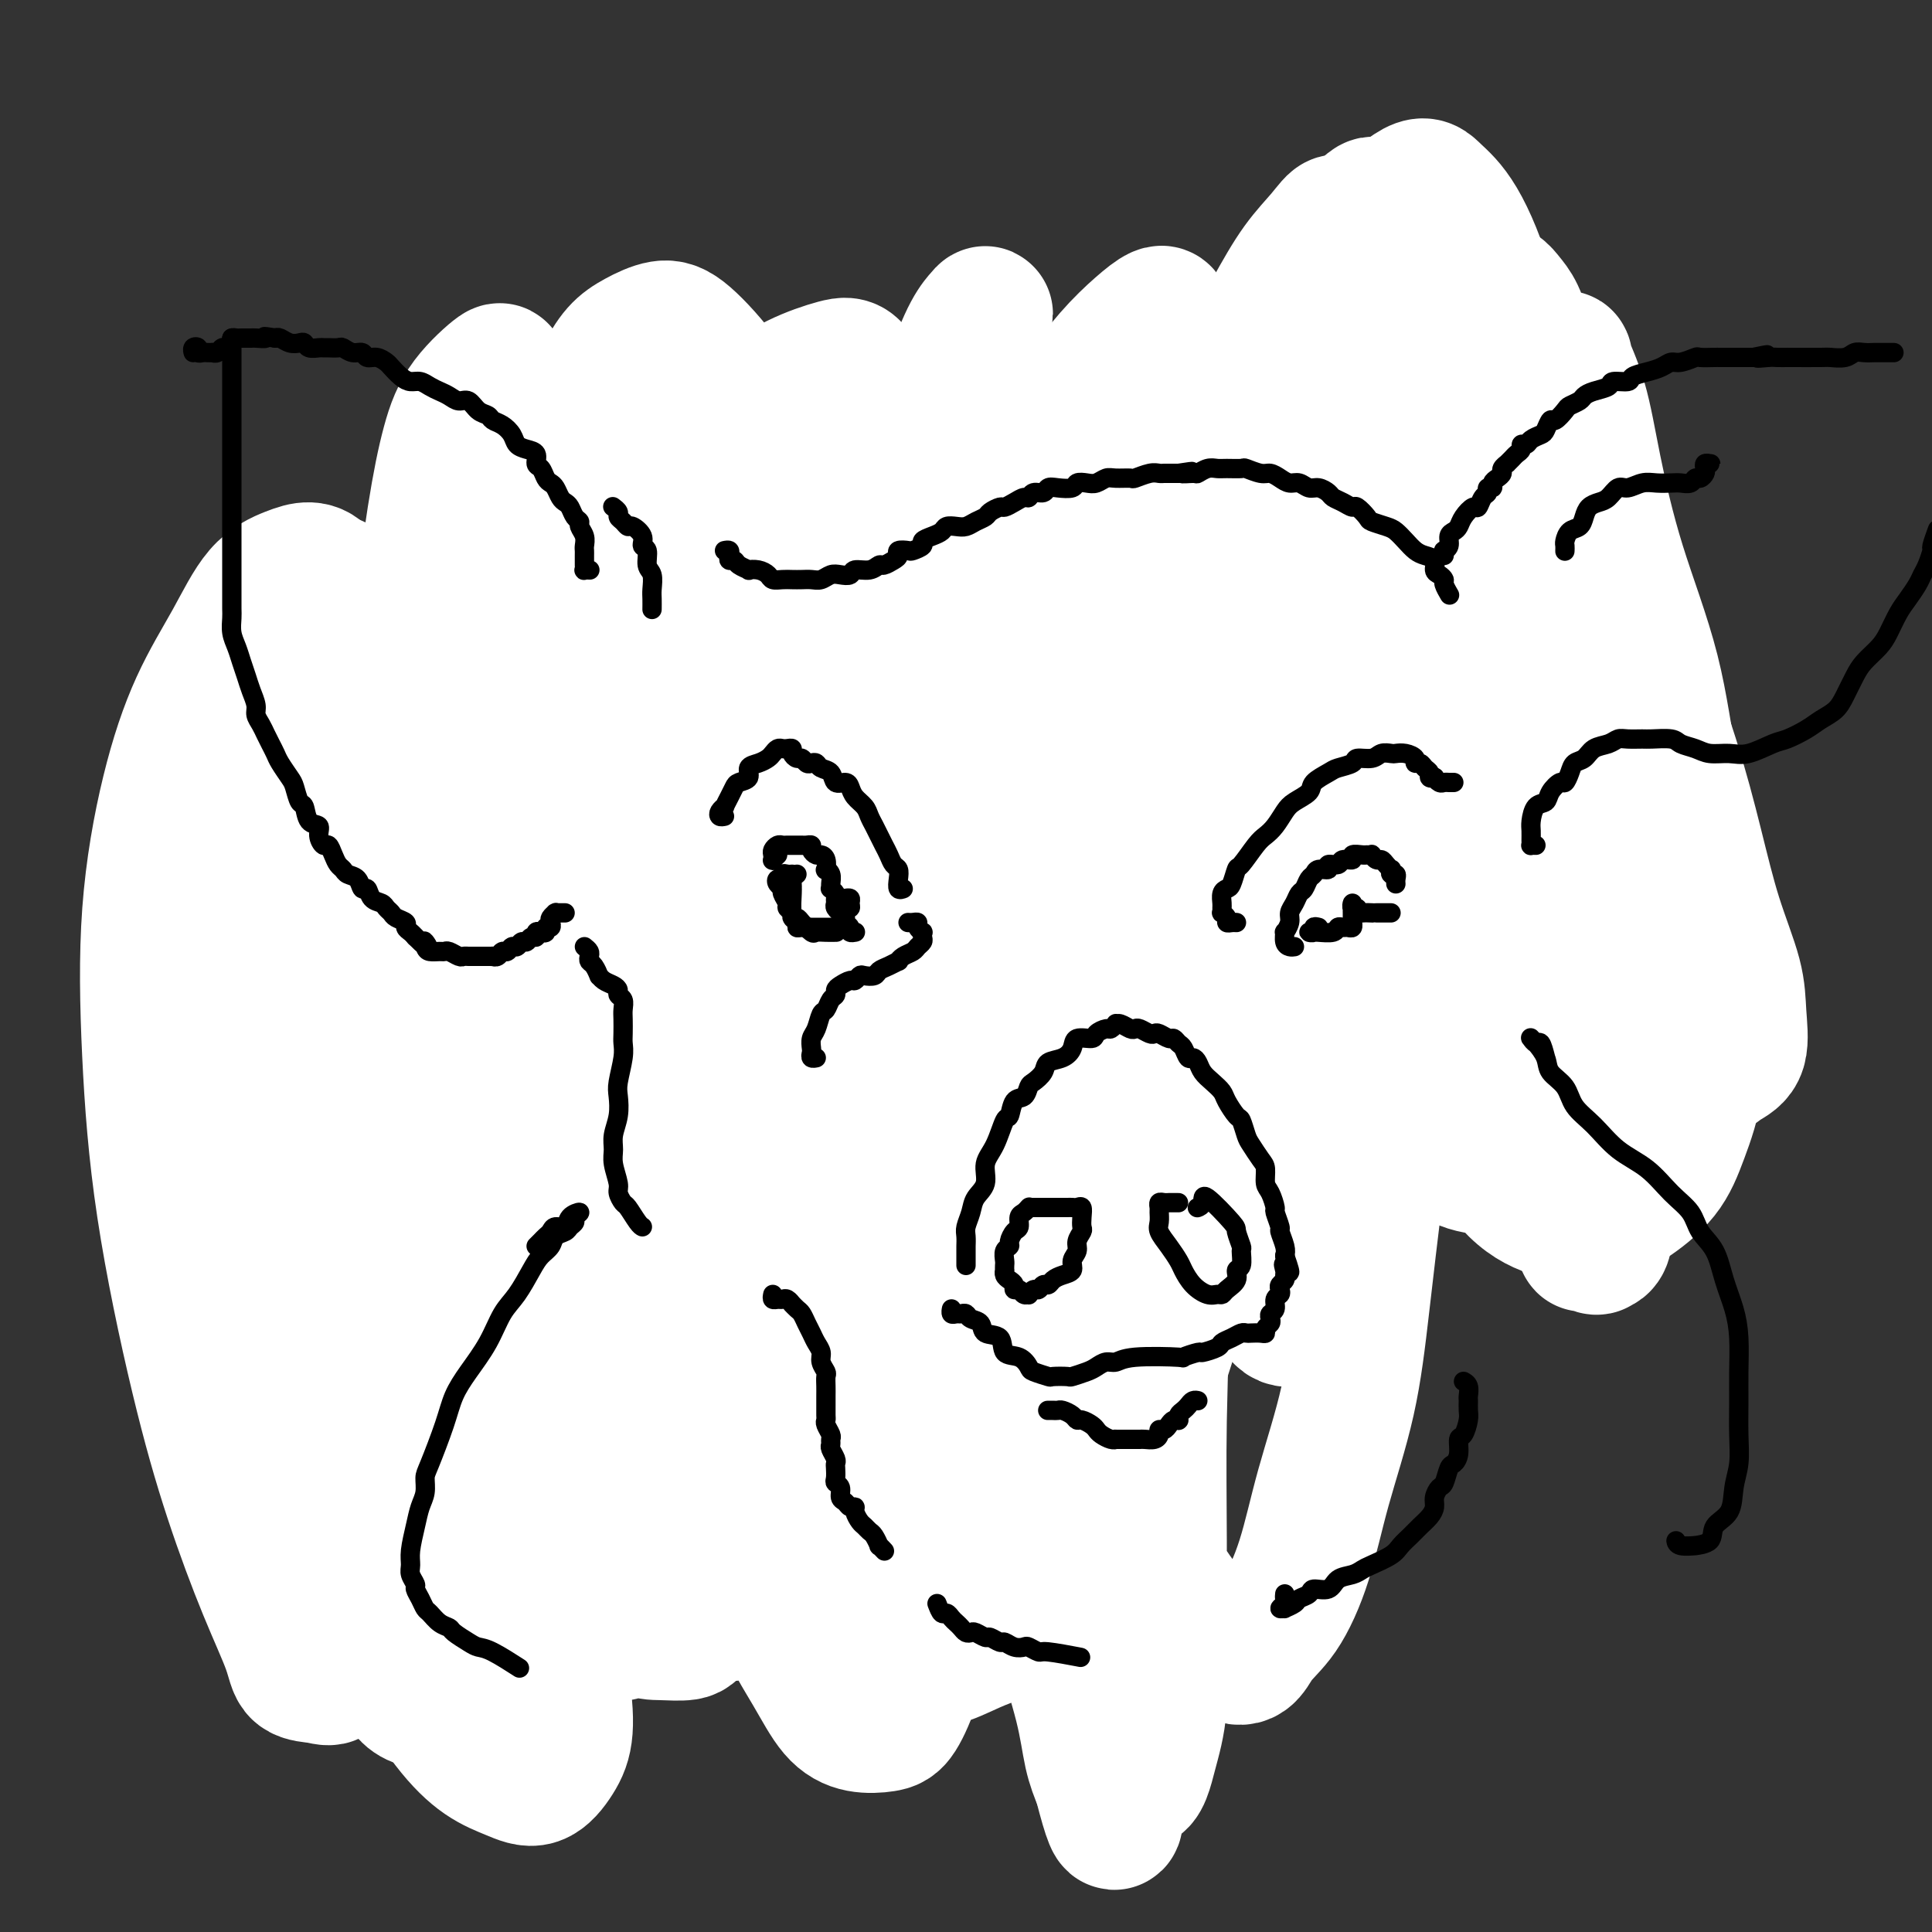 <svg viewBox='0 0 400 400' version='1.1' xmlns='http://www.w3.org/2000/svg' xmlns:xlink='http://www.w3.org/1999/xlink'><rect x="0" y="0" width="400" height="400" fill="#333333" stroke="none"/><g fill='none' stroke='#F37F89' stroke-width='28' stroke-linecap='round' stroke-linejoin='round'><path d='M204,155c-1.508,-2.017 -3.016,-4.034 -4,-5c-0.984,-0.966 -1.445,-0.882 -2,-1c-0.555,-0.118 -1.203,-0.439 -2,-1c-0.797,-0.561 -1.742,-1.362 -3,-2c-1.258,-0.638 -2.828,-1.111 -4,-2c-1.172,-0.889 -1.946,-2.192 -3,-3c-1.054,-0.808 -2.389,-1.120 -4,-2c-1.611,-0.880 -3.500,-2.327 -5,-3c-1.500,-0.673 -2.613,-0.570 -4,-1c-1.387,-0.430 -3.049,-1.391 -5,-2c-1.951,-0.609 -4.191,-0.866 -6,-1c-1.809,-0.134 -3.186,-0.144 -5,0c-1.814,0.144 -4.064,0.442 -6,1c-1.936,0.558 -3.557,1.375 -5,2c-1.443,0.625 -2.707,1.058 -4,2c-1.293,0.942 -2.616,2.391 -4,4c-1.384,1.609 -2.829,3.377 -4,5c-1.171,1.623 -2.069,3.102 -3,5c-0.931,1.898 -1.897,4.215 -3,6c-1.103,1.785 -2.345,3.039 -3,5c-0.655,1.961 -0.724,4.628 -1,7c-0.276,2.372 -0.760,4.449 -1,6c-0.240,1.551 -0.238,2.578 0,4c0.238,1.422 0.711,3.240 1,5c0.289,1.760 0.394,3.463 1,5c0.606,1.537 1.713,2.907 3,5c1.287,2.093 2.755,4.908 4,7c1.245,2.092 2.266,3.461 4,5c1.734,1.539 4.181,3.248 6,5c1.819,1.752 3.011,3.548 5,5c1.989,1.452 4.776,2.561 7,4c2.224,1.439 3.883,3.209 6,4c2.117,0.791 4.690,0.604 7,1c2.310,0.396 4.356,1.376 7,2c2.644,0.624 5.885,0.894 8,1c2.115,0.106 3.103,0.048 5,0c1.897,-0.048 4.702,-0.088 7,0c2.298,0.088 4.088,0.303 6,0c1.912,-0.303 3.947,-1.126 6,-2c2.053,-0.874 4.124,-1.801 6,-3c1.876,-1.199 3.556,-2.670 5,-4c1.444,-1.330 2.653,-2.518 4,-4c1.347,-1.482 2.833,-3.258 4,-5c1.167,-1.742 2.016,-3.452 3,-5c0.984,-1.548 2.105,-2.936 3,-5c0.895,-2.064 1.565,-4.804 2,-7c0.435,-2.196 0.634,-3.849 1,-6c0.366,-2.151 0.900,-4.799 1,-7c0.100,-2.201 -0.232,-3.953 -1,-6c-0.768,-2.047 -1.970,-4.388 -3,-7c-1.030,-2.612 -1.886,-5.496 -3,-8c-1.114,-2.504 -2.486,-4.628 -4,-7c-1.514,-2.372 -3.168,-4.991 -5,-7c-1.832,-2.009 -3.840,-3.408 -6,-5c-2.160,-1.592 -4.470,-3.379 -7,-5c-2.530,-1.621 -5.279,-3.078 -8,-4c-2.721,-0.922 -5.414,-1.311 -8,-2c-2.586,-0.689 -5.064,-1.680 -8,-2c-2.936,-0.320 -6.329,0.029 -9,0c-2.671,-0.029 -4.620,-0.437 -7,0c-2.380,0.437 -5.190,1.718 -8,3'/><path d='M158,130c-4.863,0.957 -5.020,1.851 -7,3c-1.980,1.149 -5.781,2.553 -9,4c-3.219,1.447 -5.854,2.936 -8,5c-2.146,2.064 -3.804,4.703 -6,7c-2.196,2.297 -4.932,4.254 -7,7c-2.068,2.746 -3.469,6.283 -5,9c-1.531,2.717 -3.191,4.614 -4,7c-0.809,2.386 -0.766,5.263 -1,8c-0.234,2.737 -0.745,5.336 -1,8c-0.255,2.664 -0.254,5.395 0,7c0.254,1.605 0.761,2.084 1,3c0.239,0.916 0.209,2.270 1,4c0.791,1.730 2.401,3.838 4,6c1.599,2.162 3.186,4.379 5,6c1.814,1.621 3.856,2.644 6,4c2.144,1.356 4.390,3.043 7,4c2.610,0.957 5.584,1.185 8,2c2.416,0.815 4.273,2.217 7,3c2.727,0.783 6.323,0.947 9,1c2.677,0.053 4.434,-0.005 7,0c2.566,0.005 5.939,0.075 9,0c3.061,-0.075 5.810,-0.293 8,-1c2.190,-0.707 3.823,-1.904 6,-3c2.177,-1.096 4.899,-2.093 7,-3c2.101,-0.907 3.583,-1.726 5,-3c1.417,-1.274 2.771,-3.005 4,-5c1.229,-1.995 2.335,-4.255 3,-6c0.665,-1.745 0.888,-2.974 1,-5c0.112,-2.026 0.111,-4.847 0,-7c-0.111,-2.153 -0.332,-3.636 -1,-6c-0.668,-2.364 -1.784,-5.608 -3,-8c-1.216,-2.392 -2.532,-3.933 -4,-6c-1.468,-2.067 -3.087,-4.659 -5,-7c-1.913,-2.341 -4.121,-4.431 -6,-6c-1.879,-1.569 -3.431,-2.618 -5,-4c-1.569,-1.382 -3.156,-3.097 -5,-4c-1.844,-0.903 -3.944,-0.995 -6,-1c-2.056,-0.005 -4.068,0.077 -6,0c-1.932,-0.077 -3.784,-0.314 -6,0c-2.216,0.314 -4.796,1.178 -7,2c-2.204,0.822 -4.032,1.601 -6,2c-1.968,0.399 -4.075,0.418 -6,1c-1.925,0.582 -3.666,1.726 -5,3c-1.334,1.274 -2.260,2.678 -3,4c-0.740,1.322 -1.294,2.563 -2,4c-0.706,1.437 -1.565,3.069 -2,5c-0.435,1.931 -0.446,4.160 0,6c0.446,1.840 1.349,3.291 2,5c0.651,1.709 1.051,3.677 2,5c0.949,1.323 2.448,2.001 4,3c1.552,0.999 3.159,2.319 5,3c1.841,0.681 3.918,0.723 6,1c2.082,0.277 4.169,0.791 6,1c1.831,0.209 3.406,0.114 5,0c1.594,-0.114 3.207,-0.247 5,-1c1.793,-0.753 3.766,-2.125 5,-3c1.234,-0.875 1.728,-1.251 3,-2c1.272,-0.749 3.321,-1.869 4,-3c0.679,-1.131 -0.014,-2.272 0,-3c0.014,-0.728 0.735,-1.042 1,-2c0.265,-0.958 0.076,-2.559 0,-4c-0.076,-1.441 -0.038,-2.720 0,-4'/><path d='M178,176c-0.067,-2.244 -0.733,-1.356 -1,-1c-0.267,0.356 -0.133,0.178 0,0'/><path d='M201,180c-0.360,-1.082 -0.720,-2.165 -1,-3c-0.280,-0.835 -0.479,-1.424 -1,-2c-0.521,-0.576 -1.362,-1.139 -2,-2c-0.638,-0.861 -1.072,-2.019 -2,-3c-0.928,-0.981 -2.351,-1.787 -4,-3c-1.649,-1.213 -3.525,-2.835 -5,-4c-1.475,-1.165 -2.550,-1.872 -4,-3c-1.450,-1.128 -3.276,-2.678 -5,-4c-1.724,-1.322 -3.346,-2.417 -5,-3c-1.654,-0.583 -3.341,-0.656 -5,-1c-1.659,-0.344 -3.291,-0.961 -5,-1c-1.709,-0.039 -3.496,0.498 -5,1c-1.504,0.502 -2.724,0.968 -4,2c-1.276,1.032 -2.608,2.631 -4,4c-1.392,1.369 -2.843,2.508 -4,4c-1.157,1.492 -2.021,3.336 -3,5c-0.979,1.664 -2.072,3.150 -3,5c-0.928,1.850 -1.692,4.066 -2,6c-0.308,1.934 -0.162,3.585 0,6c0.162,2.415 0.340,5.594 1,8c0.660,2.406 1.803,4.038 3,6c1.197,1.962 2.449,4.252 4,6c1.551,1.748 3.400,2.952 5,4c1.600,1.048 2.951,1.940 5,3c2.049,1.060 4.795,2.288 7,3c2.205,0.712 3.869,0.907 6,1c2.131,0.093 4.729,0.083 7,0c2.271,-0.083 4.214,-0.240 6,-1c1.786,-0.760 3.416,-2.124 5,-3c1.584,-0.876 3.123,-1.265 4,-2c0.877,-0.735 1.093,-1.815 2,-3c0.907,-1.185 2.504,-2.475 3,-4c0.496,-1.525 -0.109,-3.286 0,-5c0.109,-1.714 0.931,-3.382 1,-5c0.069,-1.618 -0.615,-3.185 -1,-5c-0.385,-1.815 -0.471,-3.879 -1,-6c-0.529,-2.121 -1.501,-4.297 -3,-6c-1.499,-1.703 -3.526,-2.931 -5,-5c-1.474,-2.069 -2.395,-4.980 -4,-7c-1.605,-2.020 -3.894,-3.148 -6,-4c-2.106,-0.852 -4.029,-1.428 -6,-2c-1.971,-0.572 -3.989,-1.139 -6,-1c-2.011,0.139 -4.015,0.985 -6,2c-1.985,1.015 -3.952,2.201 -6,3c-2.048,0.799 -4.177,1.213 -6,2c-1.823,0.787 -3.340,1.948 -5,3c-1.660,1.052 -3.464,1.994 -5,3c-1.536,1.006 -2.803,2.076 -4,3c-1.197,0.924 -2.323,1.702 -3,3c-0.677,1.298 -0.906,3.116 -1,5c-0.094,1.884 -0.053,3.835 0,6c0.053,2.165 0.119,4.545 1,7c0.881,2.455 2.579,4.987 4,7c1.421,2.013 2.566,3.507 4,5c1.434,1.493 3.157,2.983 5,4c1.843,1.017 3.805,1.560 6,2c2.195,0.440 4.624,0.775 7,1c2.376,0.225 4.699,0.339 7,0c2.301,-0.339 4.581,-1.130 7,-2c2.419,-0.870 4.977,-1.820 7,-3c2.023,-1.180 3.512,-2.590 5,-4'/><path d='M181,203c4.000,-2.056 4.499,-2.695 5,-4c0.501,-1.305 1.005,-3.277 2,-5c0.995,-1.723 2.483,-3.197 3,-5c0.517,-1.803 0.064,-3.934 0,-6c-0.064,-2.066 0.263,-4.067 0,-6c-0.263,-1.933 -1.115,-3.797 -2,-6c-0.885,-2.203 -1.803,-4.745 -3,-7c-1.197,-2.255 -2.671,-4.225 -4,-6c-1.329,-1.775 -2.511,-3.356 -4,-5c-1.489,-1.644 -3.284,-3.350 -5,-4c-1.716,-0.650 -3.353,-0.242 -5,0c-1.647,0.242 -3.303,0.318 -5,1c-1.697,0.682 -3.436,1.970 -5,3c-1.564,1.030 -2.955,1.801 -4,3c-1.045,1.199 -1.744,2.827 -3,4c-1.256,1.173 -3.068,1.891 -4,3c-0.932,1.109 -0.984,2.610 -1,4c-0.016,1.390 0.003,2.669 0,4c-0.003,1.331 -0.028,2.712 0,4c0.028,1.288 0.108,2.481 1,4c0.892,1.519 2.598,3.363 4,5c1.402,1.637 2.502,3.065 4,4c1.498,0.935 3.393,1.376 5,2c1.607,0.624 2.925,1.430 5,2c2.075,0.570 4.908,0.906 7,1c2.092,0.094 3.443,-0.052 5,0c1.557,0.052 3.321,0.301 5,0c1.679,-0.301 3.272,-1.154 4,-2c0.728,-0.846 0.590,-1.685 1,-2c0.410,-0.315 1.368,-0.107 2,-1c0.632,-0.893 0.939,-2.888 1,-4c0.061,-1.112 -0.124,-1.342 0,-2c0.124,-0.658 0.558,-1.743 0,-3c-0.558,-1.257 -2.109,-2.685 -3,-4c-0.891,-1.315 -1.124,-2.516 -2,-4c-0.876,-1.484 -2.395,-3.251 -4,-5c-1.605,-1.749 -3.296,-3.480 -5,-5c-1.704,-1.520 -3.423,-2.829 -5,-4c-1.577,-1.171 -3.013,-2.204 -6,-2c-2.987,0.204 -7.525,1.644 -10,3c-2.475,1.356 -2.887,2.629 -4,4c-1.113,1.371 -2.928,2.839 -4,4c-1.072,1.161 -1.402,2.016 -2,3c-0.598,0.984 -1.463,2.096 -2,3c-0.537,0.904 -0.747,1.598 -1,3c-0.253,1.402 -0.551,3.512 0,5c0.551,1.488 1.951,2.353 3,4c1.049,1.647 1.748,4.077 3,6c1.252,1.923 3.056,3.340 5,5c1.944,1.660 4.027,3.563 6,5c1.973,1.437 3.837,2.409 6,3c2.163,0.591 4.626,0.802 7,1c2.374,0.198 4.660,0.383 7,0c2.340,-0.383 4.735,-1.336 7,-2c2.265,-0.664 4.400,-1.040 6,-2c1.600,-0.960 2.663,-2.503 4,-4c1.337,-1.497 2.946,-2.948 4,-4c1.054,-1.052 1.553,-1.706 2,-3c0.447,-1.294 0.842,-3.227 1,-5c0.158,-1.773 0.079,-3.387 0,-5'/><path d='M203,179c-0.405,-2.470 -1.919,-3.643 -3,-5c-1.081,-1.357 -1.731,-2.896 -3,-5c-1.269,-2.104 -3.157,-4.772 -5,-7c-1.843,-2.228 -3.641,-4.015 -6,-6c-2.359,-1.985 -5.278,-4.168 -8,-6c-2.722,-1.832 -5.246,-3.314 -8,-5c-2.754,-1.686 -5.738,-3.578 -9,-5c-3.262,-1.422 -6.804,-2.376 -10,-3c-3.196,-0.624 -6.047,-0.919 -9,-1c-2.953,-0.081 -6.007,0.053 -9,0c-2.993,-0.053 -5.924,-0.293 -9,0c-3.076,0.293 -6.298,1.119 -9,2c-2.702,0.881 -4.884,1.818 -7,3c-2.116,1.182 -4.165,2.611 -6,4c-1.835,1.389 -3.457,2.740 -5,4c-1.543,1.260 -3.007,2.430 -4,4c-0.993,1.570 -1.513,3.539 -2,6c-0.487,2.461 -0.940,5.413 -1,8c-0.060,2.587 0.274,4.810 1,7c0.726,2.190 1.846,4.347 3,7c1.154,2.653 2.343,5.803 4,8c1.657,2.197 3.784,3.443 6,5c2.216,1.557 4.522,3.426 7,5c2.478,1.574 5.128,2.853 8,4c2.872,1.147 5.964,2.161 9,3c3.036,0.839 6.014,1.502 9,2c2.986,0.498 5.978,0.831 9,1c3.022,0.169 6.074,0.174 9,0c2.926,-0.174 5.726,-0.528 9,-1c3.274,-0.472 7.022,-1.063 10,-2c2.978,-0.937 5.188,-2.220 8,-3c2.812,-0.780 6.228,-1.056 9,-2c2.772,-0.944 4.899,-2.555 7,-4c2.101,-1.445 4.175,-2.725 6,-4c1.825,-1.275 3.399,-2.546 5,-4c1.601,-1.454 3.228,-3.090 4,-5c0.772,-1.910 0.687,-4.092 1,-6c0.313,-1.908 1.022,-3.540 1,-7c-0.022,-3.460 -0.775,-8.746 -2,-12c-1.225,-3.254 -2.924,-4.475 -5,-6c-2.076,-1.525 -4.531,-3.355 -7,-5c-2.469,-1.645 -4.953,-3.104 -8,-5c-3.047,-1.896 -6.656,-4.229 -10,-6c-3.344,-1.771 -6.424,-2.979 -10,-4c-3.576,-1.021 -7.650,-1.855 -12,-3c-4.350,-1.145 -8.976,-2.602 -13,-3c-4.024,-0.398 -7.445,0.262 -11,1c-3.555,0.738 -7.245,1.553 -11,3c-3.755,1.447 -7.575,3.527 -11,5c-3.425,1.473 -6.455,2.340 -9,4c-2.545,1.660 -4.606,4.115 -7,6c-2.394,1.885 -5.123,3.201 -7,5c-1.877,1.799 -2.902,4.082 -4,6c-1.098,1.918 -2.268,3.472 -3,6c-0.732,2.528 -1.027,6.029 -1,8c0.027,1.971 0.378,2.412 1,4c0.622,1.588 1.517,4.323 3,7c1.483,2.677 3.553,5.298 6,7c2.447,1.702 5.271,2.486 8,4c2.729,1.514 5.365,3.757 8,6'/><path d='M110,199c5.144,3.366 7.006,3.281 10,4c2.994,0.719 7.122,2.240 11,3c3.878,0.760 7.506,0.757 12,1c4.494,0.243 9.854,0.730 14,1c4.146,0.270 7.079,0.323 11,0c3.921,-0.323 8.830,-1.022 13,-2c4.170,-0.978 7.602,-2.235 11,-3c3.398,-0.765 6.763,-1.037 10,-2c3.237,-0.963 6.348,-2.617 9,-4c2.652,-1.383 4.846,-2.495 7,-4c2.154,-1.505 4.268,-3.404 6,-5c1.732,-1.596 3.080,-2.889 4,-5c0.920,-2.111 1.411,-5.040 2,-7c0.589,-1.960 1.276,-2.950 1,-5c-0.276,-2.050 -1.515,-5.162 -3,-8c-1.485,-2.838 -3.217,-5.404 -5,-8c-1.783,-2.596 -3.618,-5.221 -6,-8c-2.382,-2.779 -5.310,-5.712 -9,-9c-3.690,-3.288 -8.140,-6.932 -12,-10c-3.860,-3.068 -7.128,-5.562 -11,-8c-3.872,-2.438 -8.346,-4.821 -13,-7c-4.654,-2.179 -9.486,-4.155 -14,-5c-4.514,-0.845 -8.709,-0.560 -13,0c-4.291,0.560 -8.679,1.395 -13,3c-4.321,1.605 -8.574,3.979 -13,6c-4.426,2.021 -9.025,3.687 -13,6c-3.975,2.313 -7.328,5.272 -11,8c-3.672,2.728 -7.664,5.226 -11,8c-3.336,2.774 -6.017,5.825 -8,9c-1.983,3.175 -3.269,6.472 -5,10c-1.731,3.528 -3.906,7.285 -5,11c-1.094,3.715 -1.108,7.387 -1,11c0.108,3.613 0.338,7.168 1,11c0.662,3.832 1.756,7.943 3,11c1.244,3.057 2.639,5.061 5,8c2.361,2.939 5.687,6.813 7,9c1.313,2.187 0.614,2.686 9,5c8.386,2.314 25.856,6.444 35,8c9.144,1.556 9.960,0.538 13,0c3.040,-0.538 8.302,-0.595 13,-1c4.698,-0.405 8.831,-1.156 13,-2c4.169,-0.844 8.373,-1.779 12,-3c3.627,-1.221 6.677,-2.726 10,-4c3.323,-1.274 6.918,-2.317 10,-4c3.082,-1.683 5.650,-4.004 8,-6c2.350,-1.996 4.482,-3.665 6,-6c1.518,-2.335 2.421,-5.334 3,-8c0.579,-2.666 0.833,-4.998 1,-8c0.167,-3.002 0.247,-6.673 0,-10c-0.247,-3.327 -0.820,-6.310 -2,-10c-1.180,-3.690 -2.967,-8.088 -5,-12c-2.033,-3.912 -4.310,-7.338 -7,-11c-2.690,-3.662 -5.792,-7.559 -9,-11c-3.208,-3.441 -6.524,-6.427 -10,-9c-3.476,-2.573 -7.114,-4.734 -11,-7c-3.886,-2.266 -8.021,-4.638 -12,-6c-3.979,-1.362 -7.802,-1.713 -12,-2c-4.198,-0.287 -8.771,-0.511 -13,0c-4.229,0.511 -8.115,1.755 -12,3'/><path d='M121,115c-3.980,1.404 -7.929,3.413 -12,6c-4.071,2.587 -8.263,5.750 -12,9c-3.737,3.250 -7.018,6.587 -10,10c-2.982,3.413 -5.664,6.904 -8,11c-2.336,4.096 -4.327,8.798 -6,13c-1.673,4.202 -3.029,7.905 -4,12c-0.971,4.095 -1.559,8.582 -2,13c-0.441,4.418 -0.737,8.767 0,13c0.737,4.233 2.507,8.349 4,12c1.493,3.651 2.708,6.838 5,10c2.292,3.162 5.660,6.298 9,9c3.340,2.702 6.650,4.969 10,7c3.350,2.031 6.739,3.827 11,5c4.261,1.173 9.393,1.722 14,2c4.607,0.278 8.690,0.284 13,0c4.310,-0.284 8.848,-0.858 14,-2c5.152,-1.142 10.919,-2.851 16,-4c5.081,-1.149 9.476,-1.736 14,-3c4.524,-1.264 9.178,-3.204 14,-5c4.822,-1.796 9.812,-3.449 14,-5c4.188,-1.551 7.574,-2.999 11,-5c3.426,-2.001 6.894,-4.556 10,-7c3.106,-2.444 5.852,-4.776 8,-7c2.148,-2.224 3.700,-4.339 5,-7c1.300,-2.661 2.348,-5.867 3,-9c0.652,-3.133 0.909,-6.192 1,-9c0.091,-2.808 0.015,-5.364 -1,-8c-1.015,-2.636 -2.970,-5.354 -5,-9c-2.030,-3.646 -4.137,-8.222 -7,-12c-2.863,-3.778 -6.484,-6.757 -10,-10c-3.516,-3.243 -6.927,-6.749 -11,-10c-4.073,-3.251 -8.806,-6.247 -13,-8c-4.194,-1.753 -7.847,-2.265 -12,-3c-4.153,-0.735 -8.806,-1.695 -14,-1c-5.194,0.695 -10.930,3.045 -15,4c-4.070,0.955 -6.473,0.514 -13,4c-6.527,3.486 -17.178,10.899 -23,15c-5.822,4.101 -6.816,4.890 -9,7c-2.184,2.110 -5.558,5.541 -8,9c-2.442,3.459 -3.951,6.946 -5,10c-1.049,3.054 -1.636,5.676 -2,9c-0.364,3.324 -0.503,7.352 0,11c0.503,3.648 1.647,6.916 3,10c1.353,3.084 2.914,5.982 5,9c2.086,3.018 4.698,6.154 8,9c3.302,2.846 7.296,5.402 11,7c3.704,1.598 7.118,2.238 11,3c3.882,0.762 8.232,1.647 13,2c4.768,0.353 9.953,0.175 15,0c5.047,-0.175 9.954,-0.347 15,-1c5.046,-0.653 10.231,-1.786 15,-3c4.769,-1.214 9.122,-2.507 13,-4c3.878,-1.493 7.280,-3.186 11,-5c3.720,-1.814 7.758,-3.750 11,-6c3.242,-2.250 5.687,-4.815 8,-7c2.313,-2.185 4.493,-3.992 6,-6c1.507,-2.008 2.342,-4.219 3,-7c0.658,-2.781 1.139,-6.133 1,-9c-0.139,-2.867 -0.897,-5.248 -2,-8c-1.103,-2.752 -2.552,-5.876 -4,-9'/><path d='M238,167c-2.348,-4.566 -5.219,-7.481 -8,-11c-2.781,-3.519 -5.473,-7.643 -9,-11c-3.527,-3.357 -7.890,-5.947 -12,-9c-4.110,-3.053 -7.969,-6.568 -12,-9c-4.031,-2.432 -8.234,-3.782 -13,-5c-4.766,-1.218 -10.094,-2.306 -15,-3c-4.906,-0.694 -9.389,-0.995 -14,-1c-4.611,-0.005 -9.350,0.287 -14,1c-4.650,0.713 -9.212,1.848 -14,3c-4.788,1.152 -9.803,2.323 -14,4c-4.197,1.677 -7.575,3.862 -11,6c-3.425,2.138 -6.897,4.229 -10,7c-3.103,2.771 -5.839,6.221 -8,9c-2.161,2.779 -3.748,4.888 -5,8c-1.252,3.112 -2.168,7.229 -3,11c-0.832,3.771 -1.579,7.196 -1,11c0.579,3.804 2.484,7.987 4,12c1.516,4.013 2.644,7.855 5,12c2.356,4.145 5.939,8.592 9,12c3.061,3.408 5.599,5.775 9,8c3.401,2.225 7.664,4.308 12,6c4.336,1.692 8.744,2.995 13,4c4.256,1.005 8.359,1.713 13,2c4.641,0.287 9.820,0.152 15,0c5.180,-0.152 10.360,-0.322 15,-1c4.640,-0.678 8.739,-1.864 13,-3c4.261,-1.136 8.684,-2.222 13,-4c4.316,-1.778 8.525,-4.249 12,-6c3.475,-1.751 6.216,-2.782 9,-5c2.784,-2.218 5.612,-5.622 8,-8c2.388,-2.378 4.335,-3.730 6,-6c1.665,-2.270 3.046,-5.459 4,-8c0.954,-2.541 1.481,-4.433 2,-7c0.519,-2.567 1.029,-5.808 1,-8c-0.029,-2.192 -0.599,-3.334 -3,-8c-2.401,-4.666 -6.635,-12.854 -10,-17c-3.365,-4.146 -5.862,-4.248 -9,-6c-3.138,-1.752 -6.917,-5.153 -11,-8c-4.083,-2.847 -8.469,-5.139 -13,-7c-4.531,-1.861 -9.207,-3.290 -14,-5c-4.793,-1.710 -9.704,-3.699 -15,-5c-5.296,-1.301 -10.975,-1.913 -16,-2c-5.025,-0.087 -9.394,0.350 -14,1c-4.606,0.650 -9.450,1.514 -14,3c-4.550,1.486 -8.808,3.593 -13,6c-4.192,2.407 -8.318,5.112 -12,8c-3.682,2.888 -6.921,5.957 -10,9c-3.079,3.043 -5.997,6.059 -8,9c-2.003,2.941 -3.092,5.805 -4,9c-0.908,3.195 -1.635,6.719 -2,10c-0.365,3.281 -0.367,6.318 0,10c0.367,3.682 1.105,8.009 2,12c0.895,3.991 1.949,7.645 4,11c2.051,3.355 5.100,6.410 8,9c2.900,2.590 5.652,4.716 9,7c3.348,2.284 7.292,4.728 11,6c3.708,1.272 7.179,1.372 11,2c3.821,0.628 7.990,1.785 13,2c5.010,0.215 10.860,-0.510 16,-1c5.140,-0.490 9.570,-0.745 14,-1'/><path d='M158,232c7.102,-1.023 9.856,-2.579 14,-4c4.144,-1.421 9.679,-2.706 14,-4c4.321,-1.294 7.429,-2.597 11,-4c3.571,-1.403 7.605,-2.905 11,-5c3.395,-2.095 6.153,-4.783 9,-7c2.847,-2.217 5.784,-3.962 8,-6c2.216,-2.038 3.710,-4.369 5,-7c1.290,-2.631 2.375,-5.563 3,-8c0.625,-2.437 0.789,-4.381 1,-7c0.211,-2.619 0.468,-5.914 0,-9c-0.468,-3.086 -1.660,-5.962 -3,-9c-1.340,-3.038 -2.828,-6.239 -5,-9c-2.172,-2.761 -5.027,-5.083 -8,-8c-2.973,-2.917 -6.064,-6.428 -9,-9c-2.936,-2.572 -5.716,-4.204 -9,-6c-3.284,-1.796 -7.070,-3.756 -11,-5c-3.930,-1.244 -8.002,-1.773 -12,-2c-3.998,-0.227 -7.923,-0.153 -12,0c-4.077,0.153 -8.308,0.384 -13,1c-4.692,0.616 -9.845,1.618 -14,3c-4.155,1.382 -7.313,3.146 -11,5c-3.687,1.854 -7.902,3.799 -12,6c-4.098,2.201 -8.079,4.659 -11,7c-2.921,2.341 -4.783,4.566 -7,7c-2.217,2.434 -4.790,5.075 -7,8c-2.210,2.925 -4.057,6.132 -5,9c-0.943,2.868 -0.983,5.397 -1,8c-0.017,2.603 -0.011,5.279 0,8c0.011,2.721 0.028,5.485 1,8c0.972,2.515 2.901,4.779 5,7c2.099,2.221 4.368,4.398 7,6c2.632,1.602 5.626,2.628 9,4c3.374,1.372 7.129,3.091 10,4c2.871,0.909 4.857,1.007 12,1c7.143,-0.007 19.444,-0.118 27,-1c7.556,-0.882 10.367,-2.535 15,-4c4.633,-1.465 11.088,-2.742 16,-4c4.912,-1.258 8.280,-2.495 12,-4c3.720,-1.505 7.790,-3.276 12,-5c4.210,-1.724 8.559,-3.401 12,-5c3.441,-1.599 5.973,-3.121 9,-5c3.027,-1.879 6.549,-4.115 9,-6c2.451,-1.885 3.831,-3.419 5,-5c1.169,-1.581 2.128,-3.209 3,-5c0.872,-1.791 1.655,-3.744 2,-6c0.345,-2.256 0.250,-4.814 0,-7c-0.250,-2.186 -0.654,-4.001 -2,-6c-1.346,-1.999 -3.635,-4.184 -6,-7c-2.365,-2.816 -4.807,-6.263 -8,-9c-3.193,-2.737 -7.139,-4.763 -11,-7c-3.861,-2.237 -7.639,-4.686 -12,-7c-4.361,-2.314 -9.305,-4.494 -14,-6c-4.695,-1.506 -9.142,-2.338 -14,-3c-4.858,-0.662 -10.126,-1.153 -15,-1c-4.874,0.153 -9.354,0.951 -14,2c-4.646,1.049 -9.458,2.350 -14,4c-4.542,1.650 -8.815,3.648 -13,6c-4.185,2.352 -8.280,5.056 -12,8c-3.720,2.944 -7.063,6.127 -10,9c-2.937,2.873 -5.469,5.437 -8,8'/><path d='M97,149c-5.852,5.482 -5.483,6.689 -6,9c-0.517,2.311 -1.920,5.728 -3,9c-1.080,3.272 -1.838,6.401 -2,10c-0.162,3.599 0.272,7.670 1,11c0.728,3.330 1.751,5.921 3,9c1.249,3.079 2.722,6.647 5,10c2.278,3.353 5.359,6.493 8,9c2.641,2.507 4.843,4.383 8,6c3.157,1.617 7.269,2.975 11,4c3.731,1.025 7.079,1.717 11,2c3.921,0.283 8.413,0.157 13,0c4.587,-0.157 9.269,-0.343 14,-1c4.731,-0.657 9.513,-1.784 14,-3c4.487,-1.216 8.680,-2.522 13,-4c4.320,-1.478 8.769,-3.127 13,-5c4.231,-1.873 8.246,-3.970 12,-6c3.754,-2.030 7.247,-3.993 10,-6c2.753,-2.007 4.767,-4.058 7,-6c2.233,-1.942 4.684,-3.776 6,-6c1.316,-2.224 1.496,-4.837 2,-7c0.504,-2.163 1.331,-3.877 1,-6c-0.331,-2.123 -1.819,-4.655 -3,-7c-1.181,-2.345 -2.056,-4.502 -4,-7c-1.944,-2.498 -4.957,-5.335 -8,-8c-3.043,-2.665 -6.115,-5.156 -10,-8c-3.885,-2.844 -8.582,-6.042 -13,-9c-4.418,-2.958 -8.556,-5.678 -13,-8c-4.444,-2.322 -9.192,-4.246 -14,-6c-4.808,-1.754 -9.674,-3.338 -15,-4c-5.326,-0.662 -11.110,-0.401 -16,0c-4.890,0.401 -8.884,0.941 -13,2c-4.116,1.059 -8.353,2.636 -12,4c-3.647,1.364 -6.705,2.515 -12,6c-5.295,3.485 -12.826,9.304 -17,13c-4.174,3.696 -4.992,5.269 -6,7c-1.008,1.731 -2.207,3.621 -3,6c-0.793,2.379 -1.181,5.248 -1,8c0.181,2.752 0.931,5.387 2,8c1.069,2.613 2.456,5.204 4,8c1.544,2.796 3.245,5.796 6,9c2.755,3.204 6.566,6.613 10,9c3.434,2.387 6.492,3.751 10,5c3.508,1.249 7.467,2.382 12,3c4.533,0.618 9.640,0.721 14,1c4.360,0.279 7.973,0.734 12,0c4.027,-0.734 8.468,-2.656 13,-4c4.532,-1.344 9.156,-2.109 13,-3c3.844,-0.891 6.908,-1.908 10,-3c3.092,-1.092 6.214,-2.258 9,-4c2.786,-1.742 5.238,-4.058 7,-6c1.762,-1.942 2.836,-3.510 4,-5c1.164,-1.490 2.419,-2.903 3,-5c0.581,-2.097 0.489,-4.877 0,-7c-0.489,-2.123 -1.376,-3.589 -3,-6c-1.624,-2.411 -3.987,-5.767 -7,-9c-3.013,-3.233 -6.678,-6.341 -10,-9c-3.322,-2.659 -6.303,-4.867 -10,-7c-3.697,-2.133 -8.111,-4.190 -12,-6c-3.889,-1.810 -7.254,-3.374 -11,-4c-3.746,-0.626 -7.873,-0.313 -12,0'/><path d='M142,132c-5.609,0.119 -8.130,2.417 -11,4c-2.870,1.583 -6.088,2.452 -9,4c-2.912,1.548 -5.517,3.775 -8,6c-2.483,2.225 -4.842,4.447 -7,7c-2.158,2.553 -4.113,5.437 -5,8c-0.887,2.563 -0.704,4.806 -1,7c-0.296,2.194 -1.069,4.339 -1,7c0.069,2.661 0.979,5.839 2,9c1.021,3.161 2.151,6.304 4,9c1.849,2.696 4.417,4.945 7,7c2.583,2.055 5.183,3.918 8,5c2.817,1.082 5.853,1.385 9,2c3.147,0.615 6.406,1.543 10,2c3.594,0.457 7.523,0.444 11,0c3.477,-0.444 6.502,-1.318 10,-2c3.498,-0.682 7.469,-1.170 11,-2c3.531,-0.830 6.623,-2.000 9,-3c2.377,-1.000 4.038,-1.829 6,-3c1.962,-1.171 4.223,-2.683 6,-4c1.777,-1.317 3.070,-2.440 4,-4c0.930,-1.560 1.497,-3.557 2,-5c0.503,-1.443 0.943,-2.331 1,-4c0.057,-1.669 -0.268,-4.120 -1,-6c-0.732,-1.880 -1.872,-3.188 -3,-5c-1.128,-1.812 -2.244,-4.128 -4,-6c-1.756,-1.872 -4.153,-3.299 -6,-5c-1.847,-1.701 -3.145,-3.675 -7,-5c-3.855,-1.325 -10.266,-2.001 -14,-2c-3.734,0.001 -4.790,0.677 -6,2c-1.210,1.323 -2.575,3.291 -4,5c-1.425,1.709 -2.911,3.159 -4,7c-1.089,3.841 -1.781,10.075 -2,14c-0.219,3.925 0.035,5.543 1,8c0.965,2.457 2.643,5.755 4,8c1.357,2.245 2.394,3.439 4,5c1.606,1.561 3.780,3.489 6,5c2.220,1.511 4.484,2.606 7,3c2.516,0.394 5.283,0.087 8,0c2.717,-0.087 5.382,0.046 8,0c2.618,-0.046 5.187,-0.272 8,-1c2.813,-0.728 5.868,-1.957 8,-3c2.132,-1.043 3.340,-1.900 5,-3c1.660,-1.100 3.772,-2.443 5,-4c1.228,-1.557 1.570,-3.326 2,-5c0.430,-1.674 0.946,-3.251 1,-5c0.054,-1.749 -0.353,-3.670 -1,-6c-0.647,-2.330 -1.532,-5.068 -3,-7c-1.468,-1.932 -3.519,-3.057 -6,-5c-2.481,-1.943 -5.392,-4.704 -8,-7c-2.608,-2.296 -4.912,-4.129 -8,-6c-3.088,-1.871 -6.961,-3.782 -10,-5c-3.039,-1.218 -5.243,-1.745 -8,-2c-2.757,-0.255 -6.068,-0.239 -9,0c-2.932,0.239 -5.487,0.702 -8,2c-2.513,1.298 -4.986,3.431 -7,5c-2.014,1.569 -3.571,2.575 -6,4c-2.429,1.425 -5.731,3.268 -8,5c-2.269,1.732 -3.505,3.352 -5,5c-1.495,1.648 -3.247,3.324 -5,5'/><path d='M124,177c-5.463,4.996 -3.620,5.487 -3,7c0.620,1.513 0.018,4.048 0,7c-0.018,2.952 0.549,6.322 1,9c0.451,2.678 0.784,4.666 2,7c1.216,2.334 3.313,5.016 5,7c1.687,1.984 2.964,3.270 5,4c2.036,0.730 4.832,0.903 7,1c2.168,0.097 3.707,0.119 6,0c2.293,-0.119 5.340,-0.379 8,-1c2.660,-0.621 4.931,-1.604 7,-3c2.069,-1.396 3.934,-3.206 6,-5c2.066,-1.794 4.333,-3.571 6,-5c1.667,-1.429 2.735,-2.511 4,-4c1.265,-1.489 2.726,-3.385 4,-5c1.274,-1.615 2.362,-2.949 3,-4c0.638,-1.051 0.827,-1.820 1,-3c0.173,-1.180 0.332,-2.770 0,-4c-0.332,-1.230 -1.153,-2.101 -2,-3c-0.847,-0.899 -1.718,-1.825 -3,-3c-1.282,-1.175 -2.973,-2.598 -5,-4c-2.027,-1.402 -4.390,-2.781 -7,-4c-2.610,-1.219 -5.468,-2.276 -8,-3c-2.532,-0.724 -4.737,-1.114 -8,-2c-3.263,-0.886 -7.583,-2.268 -11,-3c-3.417,-0.732 -5.932,-0.813 -9,-1c-3.068,-0.187 -6.688,-0.479 -10,0c-3.312,0.479 -6.314,1.728 -9,3c-2.686,1.272 -5.054,2.568 -7,4c-1.946,1.432 -3.468,3.001 -5,5c-1.532,1.999 -3.075,4.427 -4,6c-0.925,1.573 -1.234,2.289 -1,6c0.234,3.711 1.010,10.416 2,14c0.990,3.584 2.193,4.047 4,6c1.807,1.953 4.219,5.397 7,8c2.781,2.603 5.932,4.367 9,6c3.068,1.633 6.054,3.137 9,4c2.946,0.863 5.853,1.086 9,1c3.147,-0.086 6.533,-0.480 10,-1c3.467,-0.520 7.016,-1.167 10,-2c2.984,-0.833 5.405,-1.852 8,-3c2.595,-1.148 5.364,-2.425 8,-4c2.636,-1.575 5.137,-3.448 7,-5c1.863,-1.552 3.087,-2.782 4,-4c0.913,-1.218 1.516,-2.425 2,-4c0.484,-1.575 0.851,-3.520 1,-5c0.149,-1.480 0.082,-2.496 0,-4c-0.082,-1.504 -0.180,-3.496 -1,-5c-0.820,-1.504 -2.364,-2.520 -4,-4c-1.636,-1.480 -3.365,-3.424 -5,-5c-1.635,-1.576 -3.178,-2.783 -5,-4c-1.822,-1.217 -3.925,-2.445 -6,-3c-2.075,-0.555 -4.123,-0.439 -6,0c-1.877,0.439 -3.583,1.201 -5,2c-1.417,0.799 -2.545,1.635 -4,3c-1.455,1.365 -3.237,3.261 -5,5c-1.763,1.739 -3.508,3.322 -5,5c-1.492,1.678 -2.730,3.450 -4,5c-1.270,1.550 -2.573,2.879 -4,4c-1.427,1.121 -2.979,2.035 -4,3c-1.021,0.965 -1.510,1.983 -2,3'/><path d='M127,202c-5.274,4.583 -1.958,1.042 -1,0c0.958,-1.042 -0.440,0.417 -1,1c-0.560,0.583 -0.280,0.292 0,0'/><path d='M91,228c-0.310,-0.389 -0.620,-0.778 -1,-1c-0.380,-0.222 -0.831,-0.278 -1,0c-0.169,0.278 -0.056,0.889 0,1c0.056,0.111 0.056,-0.277 0,0c-0.056,0.277 -0.170,1.219 0,2c0.170,0.781 0.622,1.401 1,2c0.378,0.599 0.683,1.178 1,2c0.317,0.822 0.648,1.888 1,3c0.352,1.112 0.727,2.272 1,4c0.273,1.728 0.444,4.026 1,6c0.556,1.974 1.496,3.624 2,5c0.504,1.376 0.571,2.479 1,4c0.429,1.521 1.219,3.461 2,5c0.781,1.539 1.552,2.677 2,4c0.448,1.323 0.572,2.829 1,4c0.428,1.171 1.161,2.006 2,3c0.839,0.994 1.784,2.147 2,3c0.216,0.853 -0.296,1.405 0,2c0.296,0.595 1.399,1.232 2,2c0.601,0.768 0.700,1.668 1,2c0.300,0.332 0.800,0.095 1,0c0.200,-0.095 0.100,-0.047 0,0'/><path d='M89,228c-0.340,-0.391 -0.680,-0.783 -1,-1c-0.320,-0.217 -0.621,-0.261 -1,0c-0.379,0.261 -0.835,0.827 -1,1c-0.165,0.173 -0.038,-0.046 0,0c0.038,0.046 -0.013,0.359 0,1c0.013,0.641 0.090,1.611 0,2c-0.090,0.389 -0.348,0.196 0,2c0.348,1.804 1.301,5.605 2,8c0.699,2.395 1.145,3.386 2,5c0.855,1.614 2.121,3.852 3,6c0.879,2.148 1.371,4.206 2,6c0.629,1.794 1.394,3.323 2,5c0.606,1.677 1.054,3.501 2,5c0.946,1.499 2.389,2.671 3,4c0.611,1.329 0.390,2.813 1,4c0.610,1.187 2.051,2.076 3,3c0.949,0.924 1.406,1.883 2,3c0.594,1.117 1.325,2.391 2,3c0.675,0.609 1.295,0.552 2,1c0.705,0.448 1.495,1.400 2,2c0.505,0.600 0.724,0.847 1,1c0.276,0.153 0.610,0.213 1,0c0.390,-0.213 0.837,-0.698 1,-1c0.163,-0.302 0.044,-0.421 0,-1c-0.044,-0.579 -0.012,-1.617 0,-2c0.012,-0.383 0.003,-0.109 0,0c-0.003,0.109 -0.002,0.055 0,0'/><path d='M110,270c-0.339,-0.762 -0.679,-1.524 -1,-2c-0.321,-0.476 -0.625,-0.667 -1,-1c-0.375,-0.333 -0.821,-0.810 -1,-1c-0.179,-0.190 -0.089,-0.095 0,0'/><path d='M105,250c0.001,-0.373 0.001,-0.747 0,-1c-0.001,-0.253 -0.004,-0.386 0,-1c0.004,-0.614 0.016,-1.710 0,-2c-0.016,-0.290 -0.061,0.226 0,0c0.061,-0.226 0.228,-1.193 0,-2c-0.228,-0.807 -0.849,-1.455 -1,-2c-0.151,-0.545 0.170,-0.989 0,-1c-0.170,-0.011 -0.830,0.410 -1,1c-0.170,0.590 0.150,1.349 0,2c-0.150,0.651 -0.769,1.193 -1,2c-0.231,0.807 -0.073,1.880 0,3c0.073,1.120 0.063,2.287 0,3c-0.063,0.713 -0.178,0.970 0,2c0.178,1.030 0.648,2.831 1,4c0.352,1.169 0.584,1.706 1,3c0.416,1.294 1.014,3.345 2,5c0.986,1.655 2.359,2.916 3,4c0.641,1.084 0.549,1.993 2,4c1.451,2.007 4.445,5.113 6,7c1.555,1.887 1.672,2.553 2,3c0.328,0.447 0.869,0.673 1,1c0.131,0.327 -0.147,0.756 0,1c0.147,0.244 0.718,0.303 1,0c0.282,-0.303 0.275,-0.970 0,-1c-0.275,-0.030 -0.819,0.576 -1,0c-0.181,-0.576 0.002,-2.334 0,-3c-0.002,-0.666 -0.189,-0.241 -1,-2c-0.811,-1.759 -2.246,-5.703 -3,-8c-0.754,-2.297 -0.828,-2.948 -1,-4c-0.172,-1.052 -0.442,-2.505 -1,-4c-0.558,-1.495 -1.403,-3.032 -2,-4c-0.597,-0.968 -0.944,-1.367 -1,-2c-0.056,-0.633 0.180,-1.499 0,-2c-0.180,-0.501 -0.776,-0.639 -1,-1c-0.224,-0.361 -0.075,-0.947 0,-1c0.075,-0.053 0.076,0.428 0,1c-0.076,0.572 -0.228,1.236 0,2c0.228,0.764 0.836,1.627 1,2c0.164,0.373 -0.115,0.257 0,1c0.115,0.743 0.623,2.346 1,3c0.377,0.654 0.623,0.357 1,1c0.377,0.643 0.885,2.224 1,3c0.115,0.776 -0.161,0.747 0,1c0.161,0.253 0.760,0.786 1,1c0.240,0.214 0.120,0.107 0,0'/><path d='M111,276c-0.415,0.754 -0.829,1.507 -1,2c-0.171,0.493 -0.097,0.724 0,1c0.097,0.276 0.218,0.595 0,1c-0.218,0.405 -0.777,0.896 -1,1c-0.223,0.104 -0.112,-0.177 0,0c0.112,0.177 0.225,0.814 0,1c-0.225,0.186 -0.788,-0.079 -1,0c-0.212,0.079 -0.071,0.502 0,1c0.071,0.498 0.074,1.072 0,1c-0.074,-0.072 -0.226,-0.789 0,-1c0.226,-0.211 0.830,0.084 1,0c0.170,-0.084 -0.094,-0.547 0,-1c0.094,-0.453 0.546,-0.895 1,-1c0.454,-0.105 0.911,0.129 1,0c0.089,-0.129 -0.190,-0.620 0,-1c0.190,-0.380 0.851,-0.649 1,-1c0.149,-0.351 -0.212,-0.784 0,-1c0.212,-0.216 0.999,-0.216 1,0c0.001,0.216 -0.784,0.649 -1,1c-0.216,0.351 0.135,0.619 0,1c-0.135,0.381 -0.758,0.876 -1,1c-0.242,0.124 -0.103,-0.121 0,0c0.103,0.121 0.168,0.609 0,1c-0.168,0.391 -0.571,0.686 -1,1c-0.429,0.314 -0.885,0.647 -1,1c-0.115,0.353 0.112,0.725 0,1c-0.112,0.275 -0.562,0.453 -1,1c-0.438,0.547 -0.864,1.464 -1,2c-0.136,0.536 0.019,0.690 0,1c-0.019,0.310 -0.211,0.775 0,1c0.211,0.225 0.826,0.211 1,0c0.174,-0.211 -0.093,-0.617 0,-1c0.093,-0.383 0.547,-0.743 1,-1c0.453,-0.257 0.905,-0.412 1,-1c0.095,-0.588 -0.167,-1.611 0,-2c0.167,-0.389 0.762,-0.146 1,0c0.238,0.146 0.117,0.193 0,0c-0.117,-0.193 -0.232,-0.626 0,-1c0.232,-0.374 0.809,-0.690 1,-1c0.191,-0.310 -0.004,-0.616 0,-1c0.004,-0.384 0.208,-0.846 0,-1c-0.208,-0.154 -0.829,0.001 -1,0c-0.171,-0.001 0.109,-0.158 0,0c-0.109,0.158 -0.607,0.630 -1,1c-0.393,0.370 -0.683,0.638 -1,1c-0.317,0.362 -0.662,0.818 -1,1c-0.338,0.182 -0.669,0.091 -1,0'/><path d='M107,284c-1.029,0.703 -1.101,0.961 -1,1c0.101,0.039 0.374,-0.141 0,0c-0.374,0.141 -1.394,0.604 -2,1c-0.606,0.396 -0.796,0.724 -1,1c-0.204,0.276 -0.422,0.501 -1,1c-0.578,0.499 -1.517,1.273 -2,2c-0.483,0.727 -0.511,1.407 -1,2c-0.489,0.593 -1.440,1.099 -2,2c-0.560,0.901 -0.728,2.195 -1,3c-0.272,0.805 -0.646,1.119 -1,2c-0.354,0.881 -0.686,2.330 -1,3c-0.314,0.670 -0.610,0.561 -1,1c-0.390,0.439 -0.874,1.426 -1,2c-0.126,0.574 0.106,0.735 0,1c-0.106,0.265 -0.551,0.635 -1,1c-0.449,0.365 -0.904,0.724 -1,1c-0.096,0.276 0.167,0.469 0,1c-0.167,0.531 -0.762,1.399 -1,2c-0.238,0.601 -0.117,0.934 0,1c0.117,0.066 0.231,-0.136 0,0c-0.231,0.136 -0.807,0.611 -1,1c-0.193,0.389 -0.002,0.693 0,1c0.002,0.307 -0.185,0.618 0,1c0.185,0.382 0.743,0.834 1,1c0.257,0.166 0.213,0.044 1,0c0.787,-0.044 2.404,-0.012 3,0c0.596,0.012 0.170,0.003 0,0c-0.170,-0.003 -0.085,-0.002 0,0'/><path d='M97,292c-0.756,0.098 -1.512,0.196 -2,0c-0.488,-0.196 -0.708,-0.688 -1,-1c-0.292,-0.312 -0.656,-0.446 -1,0c-0.344,0.446 -0.666,1.473 -1,2c-0.334,0.527 -0.679,0.556 -1,1c-0.321,0.444 -0.619,1.303 -1,2c-0.381,0.697 -0.846,1.231 -1,2c-0.154,0.769 0.004,1.772 0,3c-0.004,1.228 -0.171,2.680 0,4c0.171,1.320 0.680,2.506 1,4c0.320,1.494 0.451,3.295 1,5c0.549,1.705 1.515,3.315 2,5c0.485,1.685 0.487,3.446 1,5c0.513,1.554 1.537,2.903 2,4c0.463,1.097 0.366,1.944 1,3c0.634,1.056 2.000,2.321 3,3c1.000,0.679 1.634,0.770 2,1c0.366,0.230 0.465,0.598 1,1c0.535,0.402 1.506,0.837 2,1c0.494,0.163 0.510,0.055 1,0c0.490,-0.055 1.453,-0.055 2,0c0.547,0.055 0.679,0.167 1,0c0.321,-0.167 0.830,-0.612 1,-1c0.170,-0.388 -0.001,-0.718 0,-1c0.001,-0.282 0.174,-0.517 0,-1c-0.174,-0.483 -0.694,-1.214 -1,-2c-0.306,-0.786 -0.397,-1.628 -1,-2c-0.603,-0.372 -1.719,-0.275 -2,-1c-0.281,-0.725 0.272,-2.274 0,-3c-0.272,-0.726 -1.370,-0.630 -2,-1c-0.630,-0.370 -0.791,-1.205 -1,-2c-0.209,-0.795 -0.466,-1.551 -1,-2c-0.534,-0.449 -1.343,-0.592 -2,-1c-0.657,-0.408 -1.160,-1.082 -2,-2c-0.840,-0.918 -2.018,-2.081 -3,-3c-0.982,-0.919 -1.770,-1.594 -2,-2c-0.230,-0.406 0.096,-0.542 0,-1c-0.096,-0.458 -0.614,-1.239 -1,-2c-0.386,-0.761 -0.639,-1.501 -1,-2c-0.361,-0.499 -0.830,-0.757 -1,-1c-0.170,-0.243 -0.042,-0.473 0,-1c0.042,-0.527 -0.004,-1.353 0,-2c0.004,-0.647 0.056,-1.116 0,-1c-0.056,0.116 -0.222,0.819 0,1c0.222,0.181 0.830,-0.158 1,0c0.170,0.158 -0.098,0.812 0,1c0.098,0.188 0.561,-0.090 1,0c0.439,0.090 0.853,0.549 1,1c0.147,0.451 0.025,0.894 0,1c-0.025,0.106 0.045,-0.126 0,0c-0.045,0.126 -0.204,0.611 0,1c0.204,0.389 0.773,0.683 1,1c0.227,0.317 0.114,0.659 0,1'/><path d='M94,310c0.667,1.000 0.333,0.500 0,0'/><path d='M142,254c-0.002,0.147 -0.005,0.294 0,0c0.005,-0.294 0.016,-1.029 0,-1c-0.016,0.029 -0.060,0.821 0,1c0.060,0.179 0.224,-0.255 0,0c-0.224,0.255 -0.834,1.200 -1,2c-0.166,0.800 0.113,1.457 0,2c-0.113,0.543 -0.619,0.974 -1,2c-0.381,1.026 -0.639,2.649 -1,4c-0.361,1.351 -0.827,2.431 -1,4c-0.173,1.569 -0.054,3.627 0,6c0.054,2.373 0.042,5.063 0,7c-0.042,1.937 -0.114,3.122 0,5c0.114,1.878 0.416,4.448 1,7c0.584,2.552 1.451,5.084 2,7c0.549,1.916 0.780,3.214 1,5c0.220,1.786 0.430,4.058 1,6c0.570,1.942 1.500,3.552 2,5c0.500,1.448 0.571,2.733 1,4c0.429,1.267 1.218,2.515 2,4c0.782,1.485 1.557,3.206 2,4c0.443,0.794 0.552,0.661 1,1c0.448,0.339 1.233,1.148 2,2c0.767,0.852 1.515,1.746 2,2c0.485,0.254 0.708,-0.131 1,0c0.292,0.131 0.653,0.777 1,1c0.347,0.223 0.681,0.021 1,0c0.319,-0.021 0.621,0.139 1,0c0.379,-0.139 0.833,-0.576 1,-1c0.167,-0.424 0.048,-0.835 0,-1c-0.048,-0.165 -0.024,-0.082 0,0'/><path d='M239,202c-0.337,-0.389 -0.673,-0.778 -1,-1c-0.327,-0.222 -0.643,-0.276 -1,0c-0.357,0.276 -0.755,0.880 -1,1c-0.245,0.120 -0.335,-0.246 -1,0c-0.665,0.246 -1.903,1.105 -3,2c-1.097,0.895 -2.052,1.825 -3,3c-0.948,1.175 -1.889,2.594 -3,4c-1.111,1.406 -2.391,2.799 -3,5c-0.609,2.201 -0.545,5.209 -1,8c-0.455,2.791 -1.428,5.366 -2,8c-0.572,2.634 -0.741,5.328 -1,9c-0.259,3.672 -0.606,8.324 -1,12c-0.394,3.676 -0.835,6.377 -1,10c-0.165,3.623 -0.055,8.169 0,12c0.055,3.831 0.056,6.947 0,10c-0.056,3.053 -0.170,6.042 0,9c0.170,2.958 0.623,5.886 1,8c0.377,2.114 0.678,3.416 1,5c0.322,1.584 0.664,3.451 1,5c0.336,1.549 0.667,2.780 1,4c0.333,1.220 0.667,2.430 1,3c0.333,0.570 0.665,0.501 1,1c0.335,0.499 0.674,1.566 1,2c0.326,0.434 0.638,0.235 1,0c0.362,-0.235 0.775,-0.507 1,-1c0.225,-0.493 0.263,-1.206 0,-2c-0.263,-0.794 -0.826,-1.670 -1,-3c-0.174,-1.330 0.042,-3.114 0,-5c-0.042,-1.886 -0.341,-3.875 -1,-6c-0.659,-2.125 -1.679,-4.386 -2,-7c-0.321,-2.614 0.057,-5.580 0,-8c-0.057,-2.420 -0.548,-4.293 -1,-7c-0.452,-2.707 -0.864,-6.250 -1,-10c-0.136,-3.750 0.004,-7.709 0,-11c-0.004,-3.291 -0.152,-5.914 0,-9c0.152,-3.086 0.605,-6.633 1,-10c0.395,-3.367 0.733,-6.553 1,-9c0.267,-2.447 0.463,-4.154 1,-6c0.537,-1.846 1.416,-3.832 2,-6c0.584,-2.168 0.874,-4.519 1,-6c0.126,-1.481 0.087,-2.093 0,-3c-0.087,-0.907 -0.224,-2.109 0,-3c0.224,-0.891 0.807,-1.471 1,-2c0.193,-0.529 -0.003,-1.008 0,-1c0.003,0.008 0.207,0.504 0,1c-0.207,0.496 -0.825,0.991 -1,2c-0.175,1.009 0.093,2.531 0,4c-0.093,1.469 -0.546,2.885 -1,4c-0.454,1.115 -0.910,1.927 -1,3c-0.090,1.073 0.186,2.405 0,4c-0.186,1.595 -0.835,3.451 -1,5c-0.165,1.549 0.155,2.789 0,4c-0.155,1.211 -0.784,2.391 -1,4c-0.216,1.609 -0.019,3.647 0,5c0.019,1.353 -0.139,2.023 0,3c0.139,0.977 0.576,2.263 1,3c0.424,0.737 0.835,0.925 1,1c0.165,0.075 0.082,0.038 0,0'/><path d='M224,250c0.309,1.070 0.083,-2.253 0,-4c-0.083,-1.747 -0.022,-1.916 0,-3c0.022,-1.084 0.006,-3.081 0,-5c-0.006,-1.919 -0.002,-3.758 0,-6c0.002,-2.242 0.003,-4.887 0,-8c-0.003,-3.113 -0.011,-6.695 0,-11c0.011,-4.305 0.040,-9.334 0,-14c-0.040,-4.666 -0.149,-8.970 0,-13c0.149,-4.030 0.555,-7.786 1,-11c0.445,-3.214 0.931,-5.886 1,-8c0.069,-2.114 -0.277,-3.672 0,-5c0.277,-1.328 1.176,-2.427 2,-4c0.824,-1.573 1.571,-3.618 2,-5c0.429,-1.382 0.539,-2.099 1,-3c0.461,-0.901 1.275,-1.985 2,-3c0.725,-1.015 1.363,-1.960 2,-3c0.637,-1.040 1.274,-2.173 2,-3c0.726,-0.827 1.541,-1.346 2,-2c0.459,-0.654 0.561,-1.441 1,-2c0.439,-0.559 1.216,-0.888 2,-1c0.784,-0.112 1.575,-0.008 2,0c0.425,0.008 0.485,-0.082 1,0c0.515,0.082 1.484,0.335 2,1c0.516,0.665 0.577,1.743 1,3c0.423,1.257 1.208,2.695 2,4c0.792,1.305 1.593,2.478 3,4c1.407,1.522 3.421,3.393 5,5c1.579,1.607 2.722,2.950 4,4c1.278,1.050 2.692,1.808 4,3c1.308,1.192 2.511,2.818 4,4c1.489,1.182 3.263,1.920 5,3c1.737,1.080 3.436,2.501 5,4c1.564,1.499 2.992,3.075 4,4c1.008,0.925 1.597,1.201 2,2c0.403,0.799 0.619,2.123 1,3c0.381,0.877 0.928,1.307 1,2c0.072,0.693 -0.331,1.649 -1,2c-0.669,0.351 -1.603,0.098 -2,0c-0.397,-0.098 -0.255,-0.042 -1,0c-0.745,0.042 -2.376,0.070 -3,0c-0.624,-0.070 -0.241,-0.237 -1,-1c-0.759,-0.763 -2.659,-2.121 -4,-3c-1.341,-0.879 -2.124,-1.278 -3,-2c-0.876,-0.722 -1.846,-1.767 -3,-3c-1.154,-1.233 -2.492,-2.653 -4,-4c-1.508,-1.347 -3.185,-2.619 -5,-4c-1.815,-1.381 -3.769,-2.870 -6,-5c-2.231,-2.130 -4.738,-4.902 -7,-7c-2.262,-2.098 -4.280,-3.520 -6,-5c-1.720,-1.480 -3.142,-3.016 -5,-4c-1.858,-0.984 -4.151,-1.417 -6,-2c-1.849,-0.583 -3.255,-1.317 -5,-2c-1.745,-0.683 -3.829,-1.314 -6,-2c-2.171,-0.686 -4.431,-1.426 -6,-2c-1.569,-0.574 -2.449,-0.983 -4,-2c-1.551,-1.017 -3.775,-2.643 -5,-4c-1.225,-1.357 -1.452,-2.446 -2,-4c-0.548,-1.554 -1.417,-3.572 -2,-5c-0.583,-1.428 -0.881,-2.265 -1,-4c-0.119,-1.735 -0.060,-4.367 0,-7'/><path d='M200,112c-0.496,-3.122 -0.237,-2.927 0,-3c0.237,-0.073 0.453,-0.415 1,-1c0.547,-0.585 1.426,-1.414 2,-2c0.574,-0.586 0.843,-0.927 1,-1c0.157,-0.073 0.201,0.124 1,0c0.799,-0.124 2.351,-0.570 3,-1c0.649,-0.430 0.393,-0.845 1,-1c0.607,-0.155 2.076,-0.051 3,0c0.924,0.051 1.303,0.047 2,0c0.697,-0.047 1.713,-0.138 3,0c1.287,0.138 2.843,0.505 4,1c1.157,0.495 1.913,1.117 3,2c1.087,0.883 2.506,2.025 4,3c1.494,0.975 3.065,1.782 5,3c1.935,1.218 4.236,2.847 6,4c1.764,1.153 2.990,1.831 5,3c2.010,1.169 4.802,2.829 7,4c2.198,1.171 3.802,1.851 6,3c2.198,1.149 4.990,2.766 7,4c2.010,1.234 3.239,2.085 5,3c1.761,0.915 4.055,1.895 6,3c1.945,1.105 3.543,2.337 5,4c1.457,1.663 2.775,3.758 4,5c1.225,1.242 2.356,1.630 4,3c1.644,1.370 3.799,3.723 5,5c1.201,1.277 1.447,1.478 2,4c0.553,2.522 1.414,7.364 2,10c0.586,2.636 0.898,3.065 1,4c0.102,0.935 -0.006,2.375 0,4c0.006,1.625 0.124,3.435 0,5c-0.124,1.565 -0.491,2.883 -1,4c-0.509,1.117 -1.159,2.031 -2,3c-0.841,0.969 -1.871,1.993 -3,3c-1.129,1.007 -2.355,1.996 -4,3c-1.645,1.004 -3.708,2.023 -6,3c-2.292,0.977 -4.812,1.912 -7,3c-2.188,1.088 -4.044,2.329 -6,3c-1.956,0.671 -4.012,0.772 -6,1c-1.988,0.228 -3.909,0.582 -6,1c-2.091,0.418 -4.354,0.898 -6,1c-1.646,0.102 -2.676,-0.175 -4,0c-1.324,0.175 -2.941,0.802 -4,1c-1.059,0.198 -1.560,-0.033 -2,0c-0.440,0.033 -0.821,0.330 -1,0c-0.179,-0.330 -0.157,-1.288 0,-2c0.157,-0.712 0.449,-1.179 1,-2c0.551,-0.821 1.360,-1.996 2,-3c0.640,-1.004 1.111,-1.835 2,-3c0.889,-1.165 2.197,-2.663 3,-4c0.803,-1.337 1.101,-2.514 2,-4c0.899,-1.486 2.400,-3.282 3,-4c0.600,-0.718 0.300,-0.359 0,0'/><path d='M268,168c-0.876,0.009 -1.751,0.017 -2,0c-0.249,-0.017 0.130,-0.060 0,0c-0.130,0.060 -0.767,0.223 -1,0c-0.233,-0.223 -0.062,-0.832 0,-1c0.062,-0.168 0.014,0.105 0,0c-0.014,-0.105 0.007,-0.587 0,-1c-0.007,-0.413 -0.043,-0.758 0,-1c0.043,-0.242 0.164,-0.380 0,-1c-0.164,-0.620 -0.613,-1.722 -1,-2c-0.387,-0.278 -0.712,0.267 -1,0c-0.288,-0.267 -0.538,-1.348 -1,-2c-0.462,-0.652 -1.135,-0.877 -2,-1c-0.865,-0.123 -1.923,-0.143 -3,0c-1.077,0.143 -2.172,0.451 -3,1c-0.828,0.549 -1.387,1.339 -2,2c-0.613,0.661 -1.278,1.191 -2,2c-0.722,0.809 -1.500,1.896 -2,3c-0.500,1.104 -0.723,2.225 -1,3c-0.277,0.775 -0.608,1.206 -1,2c-0.392,0.794 -0.846,1.953 -1,3c-0.154,1.047 -0.009,1.981 0,3c0.009,1.019 -0.120,2.122 0,3c0.120,0.878 0.488,1.531 1,3c0.512,1.469 1.168,3.753 2,5c0.832,1.247 1.838,1.457 3,2c1.162,0.543 2.478,1.418 4,2c1.522,0.582 3.249,0.869 5,1c1.751,0.131 3.526,0.104 5,0c1.474,-0.104 2.646,-0.285 4,-1c1.354,-0.715 2.889,-1.964 4,-3c1.111,-1.036 1.797,-1.861 3,-3c1.203,-1.139 2.924,-2.594 4,-4c1.076,-1.406 1.508,-2.765 2,-4c0.492,-1.235 1.043,-2.347 2,-4c0.957,-1.653 2.321,-3.845 3,-6c0.679,-2.155 0.673,-4.271 1,-6c0.327,-1.729 0.988,-3.070 2,-5c1.012,-1.930 2.376,-4.450 3,-6c0.624,-1.550 0.508,-2.131 1,-3c0.492,-0.869 1.594,-2.025 2,-3c0.406,-0.975 0.118,-1.769 0,-3c-0.118,-1.231 -0.065,-2.899 0,-4c0.065,-1.101 0.142,-1.636 0,-3c-0.142,-1.364 -0.501,-3.559 -1,-5c-0.499,-1.441 -1.136,-2.129 -2,-3c-0.864,-0.871 -1.953,-1.925 -3,-3c-1.047,-1.075 -2.051,-2.172 -3,-3c-0.949,-0.828 -1.842,-1.386 -3,-2c-1.158,-0.614 -2.579,-1.283 -4,-2c-1.421,-0.717 -2.841,-1.482 -4,-2c-1.159,-0.518 -2.058,-0.791 -3,-1c-0.942,-0.209 -1.926,-0.355 -3,0c-1.074,0.355 -2.239,1.211 -3,2c-0.761,0.789 -1.118,1.510 -2,3c-0.882,1.490 -2.288,3.750 -3,6c-0.712,2.250 -0.730,4.490 -1,7c-0.270,2.510 -0.791,5.288 -1,8c-0.209,2.712 -0.104,5.356 0,8'/><path d='M260,149c-0.038,5.179 0.867,6.626 2,9c1.133,2.374 2.492,5.675 4,8c1.508,2.325 3.163,3.673 5,5c1.837,1.327 3.856,2.632 6,4c2.144,1.368 4.414,2.799 7,4c2.586,1.201 5.487,2.173 8,3c2.513,0.827 4.639,1.510 7,2c2.361,0.490 4.956,0.789 7,1c2.044,0.211 3.535,0.336 6,0c2.465,-0.336 5.903,-1.133 8,-2c2.097,-0.867 2.852,-1.803 4,-3c1.148,-1.197 2.688,-2.654 4,-4c1.312,-1.346 2.395,-2.582 3,-4c0.605,-1.418 0.732,-3.016 1,-5c0.268,-1.984 0.678,-4.352 1,-7c0.322,-2.648 0.555,-5.577 0,-8c-0.555,-2.423 -1.898,-4.339 -3,-7c-1.102,-2.661 -1.963,-6.066 -3,-10c-1.037,-3.934 -2.252,-8.398 -4,-12c-1.748,-3.602 -4.030,-6.343 -6,-10c-1.970,-3.657 -3.627,-8.231 -6,-12c-2.373,-3.769 -5.461,-6.735 -8,-9c-2.539,-2.265 -4.530,-3.830 -7,-5c-2.470,-1.170 -5.418,-1.945 -8,-2c-2.582,-0.055 -4.797,0.610 -7,2c-2.203,1.390 -4.394,3.504 -7,5c-2.606,1.496 -5.628,2.374 -8,4c-2.372,1.626 -4.095,3.999 -6,7c-1.905,3.001 -3.991,6.629 -6,9c-2.009,2.371 -3.942,3.485 -6,11c-2.058,7.515 -4.240,21.433 -5,30c-0.760,8.567 -0.097,11.785 1,16c1.097,4.215 2.629,9.426 4,14c1.371,4.574 2.583,8.509 5,12c2.417,3.491 6.040,6.537 9,9c2.960,2.463 5.259,4.342 8,6c2.741,1.658 5.926,3.093 9,4c3.074,0.907 6.036,1.285 9,2c2.964,0.715 5.928,1.767 9,2c3.072,0.233 6.252,-0.352 9,-1c2.748,-0.648 5.066,-1.357 8,-2c2.934,-0.643 6.486,-1.219 9,-2c2.514,-0.781 3.990,-1.765 6,-3c2.010,-1.235 4.553,-2.719 6,-4c1.447,-1.281 1.799,-2.359 3,-4c1.201,-1.641 3.252,-3.844 4,-6c0.748,-2.156 0.194,-4.265 0,-7c-0.194,-2.735 -0.029,-6.095 0,-9c0.029,-2.905 -0.078,-5.356 -1,-9c-0.922,-3.644 -2.658,-8.480 -4,-13c-1.342,-4.520 -2.290,-8.722 -4,-13c-1.710,-4.278 -4.181,-8.630 -7,-13c-2.819,-4.370 -5.986,-8.756 -9,-13c-3.014,-4.244 -5.876,-8.345 -9,-12c-3.124,-3.655 -6.510,-6.862 -10,-9c-3.490,-2.138 -7.082,-3.205 -10,-4c-2.918,-0.795 -5.160,-1.318 -8,-1c-2.840,0.318 -6.277,1.477 -9,3c-2.723,1.523 -4.733,3.410 -7,5c-2.267,1.590 -4.791,2.883 -7,5c-2.209,2.117 -4.105,5.059 -6,8'/><path d='M251,114c-2.055,2.779 -4.194,5.727 -6,9c-1.806,3.273 -3.279,6.872 -4,11c-0.721,4.128 -0.689,8.784 -1,13c-0.311,4.216 -0.964,7.992 -1,12c-0.036,4.008 0.544,8.249 2,12c1.456,3.751 3.788,7.014 6,10c2.212,2.986 4.305,5.696 7,9c2.695,3.304 5.993,7.201 9,10c3.007,2.799 5.724,4.500 9,6c3.276,1.500 7.111,2.799 11,4c3.889,1.201 7.831,2.305 11,3c3.169,0.695 5.563,0.981 9,1c3.437,0.019 7.915,-0.228 11,-1c3.085,-0.772 4.777,-2.069 7,-3c2.223,-0.931 4.976,-1.498 7,-2c2.024,-0.502 3.317,-0.940 5,-3c1.683,-2.060 3.754,-5.742 5,-8c1.246,-2.258 1.667,-3.092 2,-5c0.333,-1.908 0.579,-4.892 0,-8c-0.579,-3.108 -1.983,-6.342 -3,-10c-1.017,-3.658 -1.647,-7.739 -3,-12c-1.353,-4.261 -3.428,-8.701 -5,-13c-1.572,-4.299 -2.642,-8.458 -5,-13c-2.358,-4.542 -6.004,-9.468 -8,-13c-1.996,-3.532 -2.344,-5.670 -7,-9c-4.656,-3.330 -13.622,-7.851 -18,-9c-4.378,-1.149 -4.168,1.075 -5,3c-0.832,1.925 -2.705,3.551 -4,5c-1.295,1.449 -2.011,2.719 -3,5c-0.989,2.281 -2.251,5.572 -3,9c-0.749,3.428 -0.986,6.993 -1,11c-0.014,4.007 0.193,8.455 0,13c-0.193,4.545 -0.788,9.186 0,14c0.788,4.814 2.959,9.802 5,14c2.041,4.198 3.952,7.605 6,10c2.048,2.395 4.233,3.778 7,5c2.767,1.222 6.116,2.283 9,3c2.884,0.717 5.303,1.091 8,1c2.697,-0.091 5.672,-0.645 8,-1c2.328,-0.355 4.010,-0.510 6,-1c1.990,-0.490 4.289,-1.315 6,-2c1.711,-0.685 2.833,-1.229 4,-2c1.167,-0.771 2.378,-1.767 3,-3c0.622,-1.233 0.655,-2.702 1,-4c0.345,-1.298 1.003,-2.426 1,-4c-0.003,-1.574 -0.667,-3.596 -1,-6c-0.333,-2.404 -0.337,-5.191 -1,-8c-0.663,-2.809 -1.986,-5.641 -3,-8c-1.014,-2.359 -1.718,-4.245 -2,-5c-0.282,-0.755 -0.141,-0.377 0,0'/></g>
<g fill='none' stroke='#FFFFFF' stroke-width='28' stroke-linecap='round' stroke-linejoin='round'><path d='M318,79c-0.671,-2.781 -1.341,-5.562 -2,-8c-0.659,-2.438 -1.305,-4.535 -2,-6c-0.695,-1.465 -1.437,-2.300 -2,-3c-0.563,-0.700 -0.946,-1.267 -2,-2c-1.054,-0.733 -2.777,-1.632 -4,-2c-1.223,-0.368 -1.945,-0.203 -3,1c-1.055,1.203 -2.442,3.446 -4,6c-1.558,2.554 -3.287,5.419 -5,9c-1.713,3.581 -3.409,7.879 -5,13c-1.591,5.121 -3.077,11.064 -4,18c-0.923,6.936 -1.284,14.863 -2,23c-0.716,8.137 -1.788,16.484 -2,25c-0.212,8.516 0.437,17.201 1,25c0.563,7.799 1.039,14.713 2,21c0.961,6.287 2.405,11.947 4,17c1.595,5.053 3.341,9.500 5,13c1.659,3.500 3.231,6.053 5,8c1.769,1.947 3.737,3.286 6,4c2.263,0.714 4.822,0.801 7,1c2.178,0.199 3.974,0.510 6,0c2.026,-0.510 4.281,-1.840 6,-3c1.719,-1.160 2.903,-2.152 4,-4c1.097,-1.848 2.107,-4.554 3,-8c0.893,-3.446 1.670,-7.632 2,-12c0.330,-4.368 0.212,-8.917 0,-14c-0.212,-5.083 -0.518,-10.702 -1,-17c-0.482,-6.298 -1.141,-13.277 -2,-20c-0.859,-6.723 -1.917,-13.189 -3,-20c-1.083,-6.811 -2.189,-13.968 -4,-21c-1.811,-7.032 -4.325,-13.940 -6,-20c-1.675,-6.060 -2.509,-11.271 -4,-16c-1.491,-4.729 -3.637,-8.975 -5,-11c-1.363,-2.025 -1.942,-1.827 -3,-2c-1.058,-0.173 -2.594,-0.715 -4,0c-1.406,0.715 -2.682,2.689 -4,5c-1.318,2.311 -2.678,4.960 -4,8c-1.322,3.040 -2.605,6.470 -4,11c-1.395,4.530 -2.901,10.158 -4,16c-1.099,5.842 -1.792,11.898 -2,19c-0.208,7.102 0.069,15.250 1,25c0.931,9.750 2.515,21.102 5,31c2.485,9.898 5.870,18.342 9,26c3.130,7.658 6.004,14.528 9,20c2.996,5.472 6.115,9.544 9,12c2.885,2.456 5.538,3.295 8,4c2.462,0.705 4.734,1.276 7,1c2.266,-0.276 4.526,-1.398 7,-3c2.474,-1.602 5.160,-3.685 7,-6c1.840,-2.315 2.832,-4.863 4,-8c1.168,-3.137 2.510,-6.863 3,-11c0.490,-4.137 0.126,-8.686 0,-13c-0.126,-4.314 -0.013,-8.394 0,-14c0.013,-5.606 -0.072,-12.738 -1,-19c-0.928,-6.262 -2.698,-11.655 -4,-18c-1.302,-6.345 -2.136,-13.641 -4,-21c-1.864,-7.359 -4.757,-14.780 -7,-22c-2.243,-7.220 -3.836,-14.238 -5,-20c-1.164,-5.762 -1.900,-10.266 -3,-14c-1.100,-3.734 -2.565,-6.698 -3,-8c-0.435,-1.302 0.162,-0.944 0,0c-0.162,0.944 -1.081,2.472 -2,4'/><path d='M322,79c-0.651,1.588 -1.280,3.558 -2,6c-0.720,2.442 -1.531,5.354 -2,9c-0.469,3.646 -0.597,8.025 -1,13c-0.403,4.975 -1.081,10.547 -1,16c0.081,5.453 0.922,10.787 2,17c1.078,6.213 2.391,13.306 4,21c1.609,7.694 3.512,15.988 6,23c2.488,7.012 5.562,12.742 8,18c2.438,5.258 4.241,10.044 6,13c1.759,2.956 3.474,4.082 5,5c1.526,0.918 2.864,1.626 4,2c1.136,0.374 2.069,0.412 3,0c0.931,-0.412 1.859,-1.275 3,-2c1.141,-0.725 2.494,-1.312 3,-3c0.506,-1.688 0.165,-4.478 0,-7c-0.165,-2.522 -0.153,-4.775 -1,-8c-0.847,-3.225 -2.553,-7.421 -4,-12c-1.447,-4.579 -2.634,-9.540 -4,-15c-1.366,-5.460 -2.912,-11.420 -5,-18c-2.088,-6.580 -4.720,-13.779 -7,-21c-2.280,-7.221 -4.209,-14.463 -6,-21c-1.791,-6.537 -3.442,-12.370 -5,-17c-1.558,-4.630 -3.021,-8.056 -4,-11c-0.979,-2.944 -1.474,-5.406 -2,-7c-0.526,-1.594 -1.083,-2.320 -2,-3c-0.917,-0.680 -2.192,-1.315 -3,-2c-0.808,-0.685 -1.148,-1.420 -2,-1c-0.852,0.420 -2.218,1.995 -3,4c-0.782,2.005 -0.982,4.442 -1,8c-0.018,3.558 0.146,8.239 0,14c-0.146,5.761 -0.602,12.604 0,20c0.602,7.396 2.260,15.345 4,24c1.740,8.655 3.561,18.017 5,26c1.439,7.983 2.496,14.587 4,20c1.504,5.413 3.456,9.633 5,12c1.544,2.367 2.680,2.880 4,4c1.320,1.120 2.825,2.848 4,4c1.175,1.152 2.022,1.730 3,2c0.978,0.270 2.088,0.232 3,0c0.912,-0.232 1.627,-0.659 2,-2c0.373,-1.341 0.403,-3.598 0,-6c-0.403,-2.402 -1.239,-4.950 -2,-9c-0.761,-4.050 -1.449,-9.601 -3,-15c-1.551,-5.399 -3.967,-10.646 -6,-17c-2.033,-6.354 -3.684,-13.816 -6,-23c-2.316,-9.184 -5.299,-20.092 -8,-30c-2.701,-9.908 -5.121,-18.818 -7,-27c-1.879,-8.182 -3.218,-15.636 -5,-22c-1.782,-6.364 -4.006,-11.637 -6,-15c-1.994,-3.363 -3.759,-4.816 -5,-6c-1.241,-1.184 -1.959,-2.098 -4,-1c-2.041,1.098 -5.407,4.209 -7,4c-1.593,-0.209 -1.414,-3.740 -7,7c-5.586,10.740 -16.938,35.749 -22,51c-5.062,15.251 -3.834,20.744 -4,30c-0.166,9.256 -1.725,22.275 -2,35c-0.275,12.725 0.734,25.157 2,37c1.266,11.843 2.790,23.098 4,32c1.210,8.902 2.105,15.451 3,22'/><path d='M260,257c1.698,16.343 1.444,11.702 2,11c0.556,-0.702 1.921,2.537 3,4c1.079,1.463 1.873,1.151 3,1c1.127,-0.151 2.589,-0.140 4,-1c1.411,-0.860 2.773,-2.589 4,-5c1.227,-2.411 2.320,-5.503 3,-9c0.680,-3.497 0.949,-7.400 1,-13c0.051,-5.600 -0.115,-12.898 0,-20c0.115,-7.102 0.512,-14.009 0,-22c-0.512,-7.991 -1.934,-17.066 -3,-28c-1.066,-10.934 -1.776,-23.728 -2,-36c-0.224,-12.272 0.038,-24.024 0,-35c-0.038,-10.976 -0.375,-21.178 0,-30c0.375,-8.822 1.461,-16.265 2,-21c0.539,-4.735 0.531,-6.763 0,-7c-0.531,-0.237 -1.584,1.316 -3,3c-1.416,1.684 -3.194,3.497 -5,6c-1.806,2.503 -3.641,5.695 -6,10c-2.359,4.305 -5.243,9.721 -8,15c-2.757,5.279 -5.386,10.420 -8,17c-2.614,6.580 -5.213,14.599 -8,24c-2.787,9.401 -5.763,20.183 -8,32c-2.237,11.817 -3.736,24.668 -5,38c-1.264,13.332 -2.293,27.143 -3,40c-0.707,12.857 -1.092,24.758 -1,34c0.092,9.242 0.662,15.823 1,22c0.338,6.177 0.445,11.950 1,15c0.555,3.050 1.560,3.377 2,5c0.440,1.623 0.316,4.540 3,0c2.684,-4.540 8.177,-16.539 11,-24c2.823,-7.461 2.978,-10.383 4,-16c1.022,-5.617 2.912,-13.928 4,-21c1.088,-7.072 1.375,-12.904 2,-20c0.625,-7.096 1.587,-15.457 2,-25c0.413,-9.543 0.278,-20.269 0,-30c-0.278,-9.731 -0.698,-18.469 -1,-27c-0.302,-8.531 -0.486,-16.856 -1,-24c-0.514,-7.144 -1.359,-13.108 -2,-17c-0.641,-3.892 -1.080,-5.714 -2,-7c-0.920,-1.286 -2.322,-2.037 -4,-2c-1.678,0.037 -3.631,0.862 -6,2c-2.369,1.138 -5.152,2.590 -8,5c-2.848,2.410 -5.759,5.777 -9,10c-3.241,4.223 -6.811,9.303 -10,15c-3.189,5.697 -5.998,12.012 -9,19c-3.002,6.988 -6.197,14.650 -9,24c-2.803,9.350 -5.215,20.388 -7,31c-1.785,10.612 -2.944,20.800 -4,32c-1.056,11.200 -2.009,23.414 -2,36c0.009,12.586 0.978,25.543 2,35c1.022,9.457 2.095,15.414 3,21c0.905,5.586 1.640,10.802 3,14c1.360,3.198 3.345,4.379 5,5c1.655,0.621 2.980,0.682 5,0c2.020,-0.682 4.736,-2.107 7,-3c2.264,-0.893 4.075,-1.255 7,-7c2.925,-5.745 6.962,-16.872 11,-28'/><path d='M221,305c2.455,-7.851 3.094,-13.477 4,-20c0.906,-6.523 2.079,-13.943 3,-22c0.921,-8.057 1.588,-16.752 2,-27c0.412,-10.248 0.568,-22.050 1,-34c0.432,-11.950 1.139,-24.049 2,-36c0.861,-11.951 1.876,-23.754 3,-35c1.124,-11.246 2.357,-21.934 3,-31c0.643,-9.066 0.695,-16.508 1,-22c0.305,-5.492 0.863,-9.032 1,-11c0.137,-1.968 -0.146,-2.363 -1,-2c-0.854,0.363 -2.277,1.486 -4,3c-1.723,1.514 -3.745,3.420 -6,6c-2.255,2.580 -4.742,5.832 -8,10c-3.258,4.168 -7.285,9.250 -11,15c-3.715,5.750 -7.117,12.167 -11,20c-3.883,7.833 -8.247,17.081 -12,27c-3.753,9.919 -6.894,20.508 -10,32c-3.106,11.492 -6.176,23.886 -8,37c-1.824,13.114 -2.404,26.949 -3,39c-0.596,12.051 -1.210,22.318 -1,32c0.210,9.682 1.245,18.778 2,26c0.755,7.222 1.230,12.571 2,17c0.770,4.429 1.834,7.938 3,10c1.166,2.062 2.435,2.677 4,3c1.565,0.323 3.427,0.355 5,0c1.573,-0.355 2.857,-1.095 4,-4c1.143,-2.905 2.144,-7.973 3,-9c0.856,-1.027 1.566,1.986 2,-13c0.434,-14.986 0.591,-47.972 0,-66c-0.591,-18.028 -1.929,-21.098 -3,-30c-1.071,-8.902 -1.876,-23.636 -3,-37c-1.124,-13.364 -2.569,-25.359 -3,-37c-0.431,-11.641 0.152,-22.930 0,-33c-0.152,-10.070 -1.040,-18.921 -2,-25c-0.960,-6.079 -1.993,-9.385 -3,-11c-1.007,-1.615 -1.989,-1.540 -4,-1c-2.011,0.540 -5.049,1.545 -8,3c-2.951,1.455 -5.813,3.359 -9,6c-3.187,2.641 -6.699,6.019 -11,10c-4.301,3.981 -9.391,8.564 -14,14c-4.609,5.436 -8.738,11.725 -13,19c-4.262,7.275 -8.659,15.536 -13,25c-4.341,9.464 -8.628,20.130 -12,32c-3.372,11.870 -5.831,24.945 -8,38c-2.169,13.055 -4.049,26.089 -5,39c-0.951,12.911 -0.972,25.700 -1,36c-0.028,10.300 -0.065,18.110 0,25c0.065,6.890 0.230,12.859 1,17c0.770,4.141 2.146,6.453 3,8c0.854,1.547 1.187,2.330 2,3c0.813,0.670 2.106,1.226 3,1c0.894,-0.226 1.391,-1.234 2,-3c0.609,-1.766 1.332,-4.291 2,-7c0.668,-2.709 1.281,-5.602 1,-11c-0.281,-5.398 -1.457,-13.303 -2,-18c-0.543,-4.697 -0.454,-6.188 -2,-20c-1.546,-13.812 -4.727,-39.946 -7,-57c-2.273,-17.054 -3.636,-25.027 -5,-33'/><path d='M77,203c-2.999,-25.793 -2.497,-26.274 -3,-33c-0.503,-6.726 -2.012,-19.695 -3,-28c-0.988,-8.305 -1.456,-11.945 -2,-15c-0.544,-3.055 -1.164,-5.526 -2,-7c-0.836,-1.474 -1.888,-1.950 -3,-2c-1.112,-0.050 -2.285,0.325 -4,1c-1.715,0.675 -3.973,1.649 -6,4c-2.027,2.351 -3.823,6.080 -6,10c-2.177,3.920 -4.735,8.033 -7,13c-2.265,4.967 -4.236,10.789 -6,18c-1.764,7.211 -3.321,15.812 -4,25c-0.679,9.188 -0.479,18.963 0,29c0.479,10.037 1.239,20.337 3,32c1.761,11.663 4.525,24.691 7,35c2.475,10.309 4.662,17.900 7,25c2.338,7.100 4.828,13.709 7,19c2.172,5.291 4.026,9.263 5,12c0.974,2.737 1.069,4.238 2,5c0.931,0.762 2.698,0.785 4,1c1.302,0.215 2.141,0.623 3,0c0.859,-0.623 1.740,-2.278 2,-4c0.260,-1.722 -0.100,-3.511 0,-7c0.100,-3.489 0.661,-8.680 0,-14c-0.661,-5.320 -2.544,-10.771 -4,-17c-1.456,-6.229 -2.484,-13.237 -4,-22c-1.516,-8.763 -3.519,-19.280 -5,-27c-1.481,-7.720 -2.440,-12.643 -4,-31c-1.560,-18.357 -3.720,-50.150 -4,-66c-0.280,-15.850 1.322,-15.758 2,-18c0.678,-2.242 0.433,-6.817 1,-10c0.567,-3.183 1.946,-4.973 2,-5c0.054,-0.027 -1.216,1.709 -2,4c-0.784,2.291 -1.081,5.136 -2,9c-0.919,3.864 -2.460,8.748 -3,15c-0.540,6.252 -0.079,13.872 0,22c0.079,8.128 -0.226,16.766 0,27c0.226,10.234 0.981,22.066 3,35c2.019,12.934 5.301,26.970 9,40c3.699,13.030 7.815,25.052 12,36c4.185,10.948 8.439,20.821 12,28c3.561,7.179 6.427,11.664 9,15c2.573,3.336 4.851,5.524 7,7c2.149,1.476 4.168,2.240 6,3c1.832,0.760 3.475,1.516 5,1c1.525,-0.516 2.932,-2.303 4,-4c1.068,-1.697 1.799,-3.305 2,-6c0.201,-2.695 -0.127,-6.478 -1,-11c-0.873,-4.522 -2.291,-9.785 -4,-16c-1.709,-6.215 -3.709,-13.384 -6,-21c-2.291,-7.616 -4.874,-15.680 -8,-25c-3.126,-9.320 -6.796,-19.895 -10,-31c-3.204,-11.105 -5.944,-22.738 -8,-35c-2.056,-12.262 -3.429,-25.153 -5,-36c-1.571,-10.847 -3.339,-19.650 -4,-30c-0.661,-10.350 -0.217,-22.248 0,-27c0.217,-4.752 0.205,-2.358 0,-1c-0.205,1.358 -0.602,1.679 -1,2'/><path d='M70,127c-1.485,-13.721 -0.197,-2.025 0,4c0.197,6.025 -0.698,6.378 -1,9c-0.302,2.622 -0.012,7.512 0,13c0.012,5.488 -0.255,11.574 0,18c0.255,6.426 1.033,13.191 2,21c0.967,7.809 2.123,16.662 4,27c1.877,10.338 4.476,22.161 8,34c3.524,11.839 7.972,23.693 12,34c4.028,10.307 7.637,19.065 11,26c3.363,6.935 6.481,12.047 9,16c2.519,3.953 4.440,6.748 6,8c1.560,1.252 2.760,0.961 4,1c1.240,0.039 2.520,0.409 4,0c1.480,-0.409 3.161,-1.597 4,-3c0.839,-1.403 0.835,-3.021 1,-6c0.165,-2.979 0.500,-7.318 0,-12c-0.500,-4.682 -1.835,-9.708 -3,-16c-1.165,-6.292 -2.161,-13.850 -4,-22c-1.839,-8.150 -4.521,-16.892 -7,-27c-2.479,-10.108 -4.755,-21.584 -7,-34c-2.245,-12.416 -4.459,-25.773 -6,-38c-1.541,-12.227 -2.408,-23.323 -3,-35c-0.592,-11.677 -0.910,-23.936 -1,-33c-0.090,-9.064 0.048,-14.934 0,-20c-0.048,-5.066 -0.280,-9.327 0,-12c0.280,-2.673 1.074,-3.757 0,-3c-1.074,0.757 -4.016,3.356 -6,6c-1.984,2.644 -3.011,5.334 -4,9c-0.989,3.666 -1.940,8.309 -3,15c-1.060,6.691 -2.227,15.431 -3,24c-0.773,8.569 -1.150,16.967 -1,27c0.150,10.033 0.829,21.701 2,35c1.171,13.299 2.834,28.229 6,42c3.166,13.771 7.834,26.384 12,38c4.166,11.616 7.831,22.237 11,31c3.169,8.763 5.844,15.670 8,20c2.156,4.330 3.795,6.085 5,8c1.205,1.915 1.977,3.990 3,5c1.023,1.010 2.297,0.956 4,1c1.703,0.044 3.836,0.186 5,0c1.164,-0.186 1.359,-0.698 2,-2c0.641,-1.302 1.728,-3.392 2,-6c0.272,-2.608 -0.271,-5.732 -1,-10c-0.729,-4.268 -1.642,-9.680 -3,-16c-1.358,-6.320 -3.160,-13.547 -5,-21c-1.840,-7.453 -3.719,-15.131 -6,-24c-2.281,-8.869 -4.966,-18.930 -7,-31c-2.034,-12.070 -3.418,-26.151 -5,-39c-1.582,-12.849 -3.363,-24.467 -4,-36c-0.637,-11.533 -0.131,-22.981 0,-33c0.131,-10.019 -0.112,-18.609 0,-24c0.112,-5.391 0.581,-7.584 1,-9c0.419,-1.416 0.788,-2.057 0,-2c-0.788,0.057 -2.733,0.811 -4,2c-1.267,1.189 -1.855,2.814 -3,5c-1.145,2.186 -2.847,4.935 -4,9c-1.153,4.065 -1.758,9.447 -3,16c-1.242,6.553 -3.121,14.276 -5,22'/><path d='M97,139c-1.445,11.180 -1.057,20.129 -1,30c0.057,9.871 -0.217,20.665 1,33c1.217,12.335 3.923,26.211 7,40c3.077,13.789 6.523,27.493 10,38c3.477,10.507 6.986,17.819 10,24c3.014,6.181 5.534,11.231 8,15c2.466,3.769 4.879,6.256 7,8c2.121,1.744 3.951,2.745 6,4c2.049,1.255 4.317,2.763 6,3c1.683,0.237 2.782,-0.797 4,-2c1.218,-1.203 2.554,-2.576 3,-5c0.446,-2.424 0.002,-5.900 0,-10c-0.002,-4.100 0.437,-8.822 0,-14c-0.437,-5.178 -1.749,-10.810 -3,-18c-1.251,-7.190 -2.440,-15.938 -4,-25c-1.560,-9.062 -3.492,-18.438 -5,-29c-1.508,-10.562 -2.593,-22.309 -4,-34c-1.407,-11.691 -3.134,-23.326 -4,-35c-0.866,-11.674 -0.869,-23.386 -1,-34c-0.131,-10.614 -0.390,-20.128 0,-28c0.390,-7.872 1.429,-14.101 2,-18c0.571,-3.899 0.674,-5.467 1,-6c0.326,-0.533 0.876,-0.031 1,1c0.124,1.031 -0.177,2.589 -1,4c-0.823,1.411 -2.167,2.674 -3,6c-0.833,3.326 -1.154,8.715 -2,12c-0.846,3.285 -2.216,4.467 -4,16c-1.784,11.533 -3.982,33.416 -5,48c-1.018,14.584 -0.855,21.870 0,33c0.855,11.130 2.402,26.105 5,40c2.598,13.895 6.249,26.709 10,39c3.751,12.291 7.604,24.057 11,34c3.396,9.943 6.334,18.062 9,24c2.666,5.938 5.059,9.694 7,13c1.941,3.306 3.430,6.162 5,8c1.570,1.838 3.221,2.658 5,3c1.779,0.342 3.687,0.206 5,0c1.313,-0.206 2.032,-0.482 3,-2c0.968,-1.518 2.186,-4.279 3,-7c0.814,-2.721 1.225,-5.404 1,-10c-0.225,-4.596 -1.086,-11.105 -2,-18c-0.914,-6.895 -1.881,-14.176 -3,-22c-1.119,-7.824 -2.388,-16.191 -4,-26c-1.612,-9.809 -3.565,-21.060 -5,-33c-1.435,-11.940 -2.350,-24.570 -3,-37c-0.650,-12.430 -1.033,-24.660 -1,-37c0.033,-12.340 0.483,-24.790 1,-35c0.517,-10.210 1.102,-18.180 2,-25c0.898,-6.820 2.108,-12.492 3,-16c0.892,-3.508 1.467,-4.853 2,-6c0.533,-1.147 1.026,-2.095 1,-2c-0.026,0.095 -0.569,1.232 -1,1c-0.431,-0.232 -0.748,-1.835 -3,2c-2.252,3.835 -6.438,13.108 -9,21c-2.562,7.892 -3.502,14.402 -5,22c-1.498,7.598 -3.556,16.284 -5,26c-1.444,9.716 -2.273,20.462 -3,33c-0.727,12.538 -1.350,26.868 -1,40c0.350,13.132 1.675,25.066 3,37'/><path d='M157,263c1.118,11.416 2.415,21.455 4,30c1.585,8.545 3.460,15.594 5,20c1.540,4.406 2.746,6.167 4,8c1.254,1.833 2.556,3.737 4,5c1.444,1.263 3.031,1.884 5,2c1.969,0.116 4.321,-0.273 6,-1c1.679,-0.727 2.685,-1.791 4,-4c1.315,-2.209 2.938,-5.564 4,-9c1.062,-3.436 1.563,-6.955 2,-12c0.437,-5.045 0.810,-11.618 1,-19c0.190,-7.382 0.198,-15.574 0,-24c-0.198,-8.426 -0.603,-17.085 -1,-27c-0.397,-9.915 -0.788,-21.085 -1,-33c-0.212,-11.915 -0.247,-24.575 0,-36c0.247,-11.425 0.774,-21.615 1,-32c0.226,-10.385 0.150,-20.963 1,-30c0.850,-9.037 2.627,-16.531 4,-22c1.373,-5.469 2.344,-8.911 3,-11c0.656,-2.089 0.999,-2.823 1,-3c0.001,-0.177 -0.338,0.205 -1,1c-0.662,0.795 -1.646,2.004 -3,5c-1.354,2.996 -3.078,7.779 -5,12c-1.922,4.221 -4.042,7.881 -6,15c-1.958,7.119 -3.756,17.697 -6,22c-2.244,4.303 -4.936,2.331 -6,28c-1.064,25.669 -0.500,78.979 1,105c1.500,26.021 3.937,24.752 6,29c2.063,4.248 3.753,14.012 5,20c1.247,5.988 2.052,8.198 3,10c0.948,1.802 2.040,3.195 3,4c0.960,0.805 1.787,1.022 3,1c1.213,-0.022 2.813,-0.284 4,-1c1.187,-0.716 1.961,-1.885 3,-4c1.039,-2.115 2.343,-5.176 3,-9c0.657,-3.824 0.667,-8.411 1,-13c0.333,-4.589 0.988,-9.182 1,-15c0.012,-5.818 -0.621,-12.863 -1,-21c-0.379,-8.137 -0.504,-17.368 -1,-27c-0.496,-9.632 -1.362,-19.665 -2,-30c-0.638,-10.335 -1.048,-20.971 -1,-32c0.048,-11.029 0.552,-22.452 1,-32c0.448,-9.548 0.838,-17.221 2,-24c1.162,-6.779 3.094,-12.662 4,-17c0.906,-4.338 0.786,-7.129 1,-8c0.214,-0.871 0.764,0.179 1,1c0.236,0.821 0.160,1.411 0,3c-0.160,1.589 -0.404,4.175 -1,7c-0.596,2.825 -1.545,5.890 -3,11c-1.455,5.110 -3.417,12.265 -5,17c-1.583,4.735 -2.788,7.049 -4,24c-1.212,16.951 -2.430,48.540 -2,70c0.430,21.460 2.510,32.791 5,46c2.490,13.209 5.391,28.296 8,41c2.609,12.704 4.926,23.024 7,31c2.074,7.976 3.905,13.609 5,18c1.095,4.391 1.456,7.540 2,10c0.544,2.460 1.272,4.230 2,6'/><path d='M228,369c4.190,16.331 2.664,4.159 3,0c0.336,-4.159 2.535,-0.303 4,0c1.465,0.303 2.196,-2.945 3,-6c0.804,-3.055 1.682,-5.916 2,-10c0.318,-4.084 0.075,-9.389 0,-15c-0.075,-5.611 0.019,-11.526 0,-19c-0.019,-7.474 -0.152,-16.508 0,-25c0.152,-8.492 0.588,-16.444 0,-26c-0.588,-9.556 -2.199,-20.718 -3,-32c-0.801,-11.282 -0.793,-22.686 -1,-33c-0.207,-10.314 -0.630,-19.538 0,-28c0.630,-8.462 2.313,-16.161 3,-23c0.687,-6.839 0.378,-12.817 1,-17c0.622,-4.183 2.173,-6.571 3,-8c0.827,-1.429 0.929,-1.901 1,-2c0.071,-0.099 0.112,0.174 0,1c-0.112,0.826 -0.378,2.206 -1,4c-0.622,1.794 -1.600,4.004 -3,7c-1.400,2.996 -3.222,6.779 -5,11c-1.778,4.221 -3.510,8.882 -5,15c-1.490,6.118 -2.736,13.694 -4,22c-1.264,8.306 -2.547,17.343 -3,27c-0.453,9.657 -0.077,19.934 1,31c1.077,11.066 2.856,22.922 5,34c2.144,11.078 4.652,21.378 6,29c1.348,7.622 1.536,12.566 5,19c3.464,6.434 10.203,14.358 14,17c3.797,2.642 4.652,0.001 6,-2c1.348,-2.001 3.190,-3.362 5,-6c1.810,-2.638 3.589,-6.552 5,-11c1.411,-4.448 2.453,-9.431 4,-15c1.547,-5.569 3.599,-11.725 5,-18c1.401,-6.275 2.151,-12.670 3,-20c0.849,-7.330 1.795,-15.594 3,-25c1.205,-9.406 2.667,-19.952 4,-30c1.333,-10.048 2.535,-19.597 4,-30c1.465,-10.403 3.191,-21.658 5,-30c1.809,-8.342 3.701,-13.770 6,-19c2.299,-5.230 5.006,-10.260 7,-14c1.994,-3.740 3.274,-6.188 4,-8c0.726,-1.812 0.899,-2.987 1,-4c0.101,-1.013 0.131,-1.862 0,-2c-0.131,-0.138 -0.423,0.436 -1,2c-0.577,1.564 -1.441,4.118 -2,8c-0.559,3.882 -0.815,9.093 -1,15c-0.185,5.907 -0.301,12.511 0,20c0.301,7.489 1.017,15.865 2,25c0.983,9.135 2.232,19.030 3,27c0.768,7.970 1.056,14.017 3,23c1.944,8.983 5.543,20.903 7,26c1.457,5.097 0.771,3.370 1,3c0.229,-0.370 1.374,0.618 2,1c0.626,0.382 0.734,0.158 1,0c0.266,-0.158 0.690,-0.248 1,-1c0.310,-0.752 0.507,-2.164 0,-4c-0.507,-1.836 -1.716,-4.096 -3,-7c-1.284,-2.904 -2.642,-6.452 -4,-10'/><path d='M325,236c-1.550,-5.521 -2.425,-8.325 -4,-13c-1.575,-4.675 -3.851,-11.223 -6,-17c-2.149,-5.777 -4.172,-10.785 -7,-17c-2.828,-6.215 -6.460,-13.637 -10,-22c-3.540,-8.363 -6.986,-17.667 -10,-25c-3.014,-7.333 -5.595,-12.693 -8,-18c-2.405,-5.307 -4.634,-10.560 -7,-14c-2.366,-3.440 -4.868,-5.068 -7,-6c-2.132,-0.932 -3.894,-1.168 -6,-1c-2.106,0.168 -4.556,0.741 -7,1c-2.444,0.259 -4.883,0.205 -7,1c-2.117,0.795 -3.911,2.441 -6,4c-2.089,1.559 -4.473,3.033 -7,5c-2.527,1.967 -5.198,4.427 -7,7c-1.802,2.573 -2.736,5.257 -4,9c-1.264,3.743 -2.860,8.544 -4,14c-1.140,5.456 -1.826,11.568 -2,17c-0.174,5.432 0.165,10.184 0,15c-0.165,4.816 -0.832,9.697 -1,13c-0.168,3.303 0.165,5.029 0,6c-0.165,0.971 -0.826,1.188 -1,1c-0.174,-0.188 0.140,-0.780 0,-1c-0.140,-0.220 -0.733,-0.067 -1,-1c-0.267,-0.933 -0.207,-2.951 -1,-5c-0.793,-2.049 -2.440,-4.128 -4,-7c-1.560,-2.872 -3.032,-6.538 -5,-10c-1.968,-3.462 -4.432,-6.721 -7,-11c-2.568,-4.279 -5.240,-9.578 -8,-15c-2.760,-5.422 -5.610,-10.965 -9,-17c-3.390,-6.035 -7.322,-12.561 -11,-19c-3.678,-6.439 -7.102,-12.792 -10,-18c-2.898,-5.208 -5.268,-9.273 -8,-13c-2.732,-3.727 -5.824,-7.117 -8,-9c-2.176,-1.883 -3.434,-2.258 -5,-2c-1.566,0.258 -3.439,1.150 -5,2c-1.561,0.850 -2.811,1.657 -4,3c-1.189,1.343 -2.318,3.220 -3,5c-0.682,1.780 -0.916,3.463 -1,5c-0.084,1.537 -0.018,2.929 0,5c0.018,2.071 -0.012,4.821 1,8c1.012,3.179 3.065,6.785 4,9c0.935,2.215 0.753,3.037 7,11c6.247,7.963 18.922,23.066 25,30c6.078,6.934 5.558,5.699 7,6c1.442,0.301 4.845,2.139 7,3c2.155,0.861 3.063,0.746 4,1c0.937,0.254 1.903,0.877 3,1c1.097,0.123 2.326,-0.256 3,-1c0.674,-0.744 0.793,-1.854 1,-3c0.207,-1.146 0.501,-2.329 0,-4c-0.501,-1.671 -1.798,-3.831 -3,-6c-1.202,-2.169 -2.309,-4.347 -4,-7c-1.691,-2.653 -3.964,-5.780 -6,-9c-2.036,-3.220 -3.833,-6.531 -6,-10c-2.167,-3.469 -4.702,-7.095 -7,-10c-2.298,-2.905 -4.358,-5.088 -6,-7c-1.642,-1.912 -2.865,-3.553 -4,-4c-1.135,-0.447 -2.181,0.301 -3,1c-0.819,0.699 -1.409,1.350 -2,2'/><path d='M145,99c-1.161,0.634 -1.563,0.720 -2,1c-0.437,0.280 -0.910,0.755 -1,1c-0.090,0.245 0.203,0.259 0,1c-0.203,0.741 -0.901,2.211 -1,3c-0.099,0.789 0.402,0.899 1,2c0.598,1.101 1.294,3.192 2,5c0.706,1.808 1.421,3.333 3,6c1.579,2.667 4.023,6.476 5,8c0.977,1.524 0.489,0.762 0,0'/></g>
<g fill='none' stroke='#000000' stroke-width='4' stroke-linecap='round' stroke-linejoin='round'><path d='M122,118c0.113,0.006 0.227,0.013 0,0c-0.227,-0.013 -0.793,-0.045 -1,0c-0.207,0.045 -0.055,0.167 0,0c0.055,-0.167 0.015,-0.621 0,-1c-0.015,-0.379 -0.003,-0.682 0,-1c0.003,-0.318 -0.003,-0.652 0,-1c0.003,-0.348 0.016,-0.709 0,-1c-0.016,-0.291 -0.060,-0.511 0,-1c0.060,-0.489 0.223,-1.248 0,-2c-0.223,-0.752 -0.833,-1.497 -1,-2c-0.167,-0.503 0.110,-0.764 0,-1c-0.110,-0.236 -0.607,-0.448 -1,-1c-0.393,-0.552 -0.683,-1.443 -1,-2c-0.317,-0.557 -0.662,-0.778 -1,-1c-0.338,-0.222 -0.667,-0.445 -1,-1c-0.333,-0.555 -0.668,-1.443 -1,-2c-0.332,-0.557 -0.662,-0.783 -1,-1c-0.338,-0.217 -0.685,-0.425 -1,-1c-0.315,-0.575 -0.599,-1.515 -1,-2c-0.401,-0.485 -0.919,-0.514 -1,-1c-0.081,-0.486 0.274,-1.429 0,-2c-0.274,-0.571 -1.177,-0.769 -2,-1c-0.823,-0.231 -1.568,-0.496 -2,-1c-0.432,-0.504 -0.553,-1.247 -1,-2c-0.447,-0.753 -1.222,-1.516 -2,-2c-0.778,-0.484 -1.559,-0.689 -2,-1c-0.441,-0.311 -0.541,-0.727 -1,-1c-0.459,-0.273 -1.278,-0.402 -2,-1c-0.722,-0.598 -1.348,-1.666 -2,-2c-0.652,-0.334 -1.329,0.064 -2,0c-0.671,-0.064 -1.334,-0.591 -2,-1c-0.666,-0.409 -1.333,-0.700 -2,-1c-0.667,-0.300 -1.334,-0.609 -2,-1c-0.666,-0.391 -1.329,-0.864 -2,-1c-0.671,-0.136 -1.348,0.065 -2,0c-0.652,-0.065 -1.278,-0.394 -2,-1c-0.722,-0.606 -1.541,-1.487 -2,-2c-0.459,-0.513 -0.560,-0.658 -1,-1c-0.440,-0.342 -1.221,-0.880 -2,-1c-0.779,-0.120 -1.556,0.178 -2,0c-0.444,-0.178 -0.557,-0.832 -1,-1c-0.443,-0.168 -1.218,0.151 -2,0c-0.782,-0.151 -1.570,-0.773 -2,-1c-0.430,-0.227 -0.500,-0.060 -1,0c-0.500,0.060 -1.429,0.012 -2,0c-0.571,-0.012 -0.782,0.011 -1,0c-0.218,-0.011 -0.442,-0.054 -1,0c-0.558,0.054 -1.448,0.207 -2,0c-0.552,-0.207 -0.764,-0.774 -1,-1c-0.236,-0.226 -0.496,-0.112 -1,0c-0.504,0.112 -1.251,0.223 -2,0c-0.749,-0.223 -1.500,-0.778 -2,-1c-0.500,-0.222 -0.750,-0.111 -1,0'/><path d='M57,70c-3.589,-0.619 -2.060,-0.166 -2,0c0.060,0.166 -1.347,0.044 -2,0c-0.653,-0.044 -0.552,-0.009 -1,0c-0.448,0.009 -1.443,-0.008 -2,0c-0.557,0.008 -0.674,0.040 -1,0c-0.326,-0.040 -0.861,-0.150 -1,0c-0.139,0.150 0.116,0.562 0,1c-0.116,0.438 -0.605,0.902 -1,1c-0.395,0.098 -0.697,-0.170 -1,0c-0.303,0.170 -0.606,0.777 -1,1c-0.394,0.223 -0.880,0.061 -1,0c-0.120,-0.061 0.127,-0.020 0,0c-0.127,0.020 -0.626,0.018 -1,0c-0.374,-0.018 -0.622,-0.054 -1,0c-0.378,0.054 -0.886,0.197 -1,0c-0.114,-0.197 0.165,-0.733 0,-1c-0.165,-0.267 -0.775,-0.264 -1,0c-0.225,0.264 -0.064,0.790 0,1c0.064,0.210 0.032,0.105 0,0'/><path d='M48,70c-0.000,0.626 -0.000,1.252 0,2c0.000,0.748 0.000,1.618 0,2c-0.000,0.382 -0.000,0.275 0,1c0.000,0.725 0.000,2.283 0,3c-0.000,0.717 -0.000,0.595 0,1c0.000,0.405 0.000,1.338 0,2c-0.000,0.662 -0.000,1.051 0,2c0.000,0.949 0.000,2.456 0,3c-0.000,0.544 -0.000,0.125 0,1c0.000,0.875 0.000,3.045 0,4c-0.000,0.955 -0.000,0.697 0,1c0.000,0.303 0.000,1.168 0,2c-0.000,0.832 -0.000,1.632 0,3c0.000,1.368 0.000,3.303 0,5c-0.000,1.697 -0.000,3.157 0,4c0.000,0.843 0.000,1.068 0,2c-0.000,0.932 -0.000,2.571 0,4c0.000,1.429 0.000,2.647 0,4c-0.000,1.353 -0.001,2.841 0,4c0.001,1.159 0.003,1.990 0,3c-0.003,1.010 -0.012,2.199 0,3c0.012,0.801 0.045,1.215 0,2c-0.045,0.785 -0.167,1.942 0,3c0.167,1.058 0.623,2.016 1,3c0.377,0.984 0.675,1.993 1,3c0.325,1.007 0.679,2.013 1,3c0.321,0.987 0.611,1.955 1,3c0.389,1.045 0.878,2.167 1,3c0.122,0.833 -0.122,1.378 0,2c0.122,0.622 0.609,1.320 1,2c0.391,0.680 0.686,1.341 1,2c0.314,0.659 0.647,1.316 1,2c0.353,0.684 0.724,1.396 1,2c0.276,0.604 0.455,1.101 1,2c0.545,0.899 1.454,2.199 2,3c0.546,0.801 0.728,1.103 1,2c0.272,0.897 0.632,2.389 1,3c0.368,0.611 0.743,0.340 1,1c0.257,0.660 0.398,2.252 1,3c0.602,0.748 1.667,0.651 2,1c0.333,0.349 -0.066,1.144 0,2c0.066,0.856 0.595,1.773 1,2c0.405,0.227 0.685,-0.237 1,0c0.315,0.237 0.666,1.175 1,2c0.334,0.825 0.653,1.535 1,2c0.347,0.465 0.723,0.683 1,1c0.277,0.317 0.454,0.733 1,1c0.546,0.267 1.459,0.386 2,1c0.541,0.614 0.708,1.723 1,2c0.292,0.277 0.708,-0.277 1,0c0.292,0.277 0.458,1.383 1,2c0.542,0.617 1.459,0.743 2,1c0.541,0.257 0.704,0.646 1,1c0.296,0.354 0.723,0.672 1,1c0.277,0.328 0.403,0.665 1,1c0.597,0.335 1.665,0.667 2,1c0.335,0.333 -0.064,0.667 0,1c0.064,0.333 0.590,0.667 1,1c0.410,0.333 0.705,0.667 1,1'/><path d='M86,194c3.865,3.895 2.527,1.632 2,1c-0.527,-0.632 -0.244,0.365 0,1c0.244,0.635 0.450,0.906 1,1c0.550,0.094 1.443,0.011 2,0c0.557,-0.011 0.779,0.050 1,0c0.221,-0.050 0.441,-0.209 1,0c0.559,0.209 1.458,0.788 2,1c0.542,0.212 0.726,0.057 1,0c0.274,-0.057 0.638,-0.015 1,0c0.362,0.015 0.723,0.004 1,0c0.277,-0.004 0.469,0.000 1,0c0.531,-0.000 1.399,-0.004 2,0c0.601,0.004 0.935,0.016 1,0c0.065,-0.016 -0.137,-0.061 0,0c0.137,0.061 0.614,0.228 1,0c0.386,-0.228 0.681,-0.850 1,-1c0.319,-0.150 0.663,0.171 1,0c0.337,-0.171 0.667,-0.834 1,-1c0.333,-0.166 0.667,0.167 1,0c0.333,-0.167 0.663,-0.833 1,-1c0.337,-0.167 0.682,0.165 1,0c0.318,-0.165 0.611,-0.828 1,-1c0.389,-0.172 0.874,0.146 1,0c0.126,-0.146 -0.106,-0.756 0,-1c0.106,-0.244 0.550,-0.121 1,0c0.450,0.121 0.904,0.240 1,0c0.096,-0.240 -0.167,-0.839 0,-1c0.167,-0.161 0.763,0.114 1,0c0.237,-0.114 0.115,-0.619 0,-1c-0.115,-0.381 -0.224,-0.638 0,-1c0.224,-0.362 0.782,-0.829 1,-1c0.218,-0.171 0.097,-0.046 0,0c-0.097,0.046 -0.170,0.012 0,0c0.170,-0.012 0.584,-0.003 1,0c0.416,0.003 0.833,0.001 1,0c0.167,-0.001 0.083,-0.000 0,0'/><path d='M127,105c-0.119,-0.089 -0.239,-0.177 0,0c0.239,0.177 0.836,0.620 1,1c0.164,0.380 -0.106,0.696 0,1c0.106,0.304 0.588,0.597 1,1c0.412,0.403 0.756,0.918 1,1c0.244,0.082 0.390,-0.269 1,0c0.610,0.269 1.684,1.159 2,2c0.316,0.841 -0.126,1.633 0,2c0.126,0.367 0.818,0.310 1,1c0.182,0.690 -0.147,2.126 0,3c0.147,0.874 0.772,1.187 1,2c0.228,0.813 0.061,2.125 0,3c-0.061,0.875 -0.016,1.312 0,2c0.016,0.688 0.005,1.625 0,2c-0.005,0.375 -0.002,0.187 0,0'/><path d='M121,196c0.417,0.336 0.834,0.672 1,1c0.166,0.328 0.083,0.647 0,1c-0.083,0.353 -0.164,0.738 0,1c0.164,0.262 0.572,0.399 1,1c0.428,0.601 0.875,1.667 1,2c0.125,0.333 -0.073,-0.065 0,0c0.073,0.065 0.416,0.594 1,1c0.584,0.406 1.410,0.689 2,1c0.590,0.311 0.943,0.648 1,1c0.057,0.352 -0.181,0.717 0,1c0.181,0.283 0.780,0.484 1,1c0.220,0.516 0.060,1.346 0,2c-0.060,0.654 -0.020,1.130 0,2c0.020,0.870 0.019,2.132 0,3c-0.019,0.868 -0.057,1.340 0,2c0.057,0.660 0.207,1.506 0,3c-0.207,1.494 -0.773,3.635 -1,5c-0.227,1.365 -0.114,1.953 0,3c0.114,1.047 0.231,2.553 0,4c-0.231,1.447 -0.809,2.834 -1,4c-0.191,1.166 0.005,2.109 0,3c-0.005,0.891 -0.209,1.728 0,3c0.209,1.272 0.833,2.978 1,4c0.167,1.022 -0.123,1.360 0,2c0.123,0.640 0.660,1.583 1,2c0.340,0.417 0.483,0.308 1,1c0.517,0.692 1.408,2.186 2,3c0.592,0.814 0.883,0.947 1,1c0.117,0.053 0.058,0.027 0,0'/><path d='M150,169c-0.391,0.080 -0.781,0.159 -1,0c-0.219,-0.159 -0.266,-0.557 0,-1c0.266,-0.443 0.843,-0.931 1,-1c0.157,-0.069 -0.108,0.281 0,0c0.108,-0.281 0.588,-1.192 1,-2c0.412,-0.808 0.757,-1.512 1,-2c0.243,-0.488 0.383,-0.761 1,-1c0.617,-0.239 1.709,-0.445 2,-1c0.291,-0.555 -0.220,-1.459 0,-2c0.220,-0.541 1.172,-0.719 2,-1c0.828,-0.281 1.531,-0.663 2,-1c0.469,-0.337 0.704,-0.627 1,-1c0.296,-0.373 0.653,-0.829 1,-1c0.347,-0.171 0.684,-0.056 1,0c0.316,0.056 0.609,0.052 1,0c0.391,-0.052 0.878,-0.154 1,0c0.122,0.154 -0.122,0.563 0,1c0.122,0.437 0.610,0.901 1,1c0.390,0.099 0.681,-0.166 1,0c0.319,0.166 0.667,0.764 1,1c0.333,0.236 0.652,0.109 1,0c0.348,-0.109 0.727,-0.202 1,0c0.273,0.202 0.441,0.697 1,1c0.559,0.303 1.511,0.413 2,1c0.489,0.587 0.516,1.652 1,2c0.484,0.348 1.425,-0.020 2,0c0.575,0.020 0.784,0.428 1,1c0.216,0.572 0.439,1.308 1,2c0.561,0.692 1.460,1.340 2,2c0.540,0.660 0.722,1.331 1,2c0.278,0.669 0.652,1.335 1,2c0.348,0.665 0.671,1.329 1,2c0.329,0.671 0.663,1.348 1,2c0.337,0.652 0.678,1.278 1,2c0.322,0.722 0.626,1.538 1,2c0.374,0.462 0.818,0.568 1,1c0.182,0.432 0.100,1.188 0,2c-0.100,0.812 -0.219,1.680 0,2c0.219,0.320 0.777,0.091 1,0c0.223,-0.091 0.112,-0.046 0,0'/><path d='M161,177c-0.421,0.398 -0.842,0.797 -1,1c-0.158,0.203 -0.053,0.212 0,0c0.053,-0.212 0.055,-0.645 0,-1c-0.055,-0.355 -0.169,-0.631 0,-1c0.169,-0.369 0.619,-0.831 1,-1c0.381,-0.169 0.694,-0.045 1,0c0.306,0.045 0.607,0.012 1,0c0.393,-0.012 0.879,-0.003 1,0c0.121,0.003 -0.121,0.000 0,0c0.121,-0.000 0.606,0.003 1,0c0.394,-0.003 0.697,-0.011 1,0c0.303,0.011 0.606,0.041 1,0c0.394,-0.041 0.880,-0.153 1,0c0.120,0.153 -0.125,0.570 0,1c0.125,0.430 0.621,0.871 1,1c0.379,0.129 0.641,-0.054 1,0c0.359,0.054 0.814,0.347 1,1c0.186,0.653 0.103,1.668 0,2c-0.103,0.332 -0.225,-0.017 0,0c0.225,0.017 0.796,0.400 1,1c0.204,0.600 0.040,1.418 0,2c-0.040,0.582 0.042,0.930 0,1c-0.042,0.070 -0.208,-0.136 0,0c0.208,0.136 0.792,0.615 1,1c0.208,0.385 0.041,0.677 0,1c-0.041,0.323 0.046,0.678 0,1c-0.046,0.322 -0.224,0.611 0,1c0.224,0.389 0.849,0.877 1,1c0.151,0.123 -0.171,-0.121 0,0c0.171,0.121 0.834,0.607 1,1c0.166,0.393 -0.166,0.694 0,1c0.166,0.306 0.829,0.618 1,1c0.171,0.382 -0.150,0.834 0,1c0.150,0.166 0.771,0.045 1,0c0.229,-0.045 0.065,-0.013 0,0c-0.065,0.013 -0.033,0.006 0,0'/><path d='M164,181c-0.302,0.032 -0.604,0.064 -1,0c-0.396,-0.064 -0.887,-0.224 -1,0c-0.113,0.224 0.151,0.833 0,1c-0.151,0.167 -0.716,-0.106 -1,0c-0.284,0.106 -0.287,0.592 0,1c0.287,0.408 0.866,0.739 1,1c0.134,0.261 -0.175,0.451 0,1c0.175,0.549 0.835,1.456 1,2c0.165,0.544 -0.167,0.724 0,1c0.167,0.276 0.831,0.648 1,1c0.169,0.352 -0.157,0.683 0,1c0.157,0.317 0.798,0.621 1,1c0.202,0.379 -0.034,0.834 0,1c0.034,0.166 0.337,0.045 1,0c0.663,-0.045 1.687,-0.012 2,0c0.313,0.012 -0.084,0.003 0,0c0.084,-0.003 0.649,-0.000 1,0c0.351,0.000 0.489,-0.002 1,0c0.511,0.002 1.394,0.007 2,0c0.606,-0.007 0.933,-0.025 1,0c0.067,0.025 -0.127,0.094 0,0c0.127,-0.094 0.574,-0.350 1,-1c0.426,-0.650 0.832,-1.694 1,-2c0.168,-0.306 0.099,0.124 0,0c-0.099,-0.124 -0.226,-0.804 0,-1c0.226,-0.196 0.806,0.091 1,0c0.194,-0.091 0.000,-0.560 0,-1c-0.000,-0.440 0.192,-0.849 0,-1c-0.192,-0.151 -0.769,-0.043 -1,0c-0.231,0.043 -0.115,0.022 0,0'/><path d='M165,181c-0.423,0.340 -0.845,0.679 -1,1c-0.155,0.321 -0.042,0.622 0,1c0.042,0.378 0.015,0.833 0,1c-0.015,0.167 -0.016,0.047 0,0c0.016,-0.047 0.050,-0.019 0,1c-0.050,1.019 -0.183,3.029 0,4c0.183,0.971 0.681,0.901 1,1c0.319,0.099 0.457,0.366 1,1c0.543,0.634 1.490,1.634 2,2c0.510,0.366 0.581,0.098 1,0c0.419,-0.098 1.184,-0.026 2,0c0.816,0.026 1.681,0.007 2,0c0.319,-0.007 0.091,-0.002 0,0c-0.091,0.002 -0.046,0.001 0,0'/><path d='M188,191c0.301,0.022 0.603,0.044 1,0c0.397,-0.044 0.891,-0.152 1,0c0.109,0.152 -0.166,0.566 0,1c0.166,0.434 0.773,0.890 1,1c0.227,0.110 0.073,-0.125 0,0c-0.073,0.125 -0.064,0.611 0,1c0.064,0.389 0.185,0.683 0,1c-0.185,0.317 -0.675,0.659 -1,1c-0.325,0.341 -0.485,0.683 -1,1c-0.515,0.317 -1.385,0.610 -2,1c-0.615,0.390 -0.976,0.879 -1,1c-0.024,0.121 0.288,-0.125 0,0c-0.288,0.125 -1.176,0.621 -2,1c-0.824,0.379 -1.583,0.641 -2,1c-0.417,0.359 -0.492,0.813 -1,1c-0.508,0.187 -1.449,0.106 -2,0c-0.551,-0.106 -0.712,-0.236 -1,0c-0.288,0.236 -0.703,0.837 -1,1c-0.297,0.163 -0.475,-0.112 -1,0c-0.525,0.112 -1.398,0.612 -2,1c-0.602,0.388 -0.935,0.665 -1,1c-0.065,0.335 0.137,0.726 0,1c-0.137,0.274 -0.615,0.429 -1,1c-0.385,0.571 -0.678,1.557 -1,2c-0.322,0.443 -0.675,0.342 -1,1c-0.325,0.658 -0.624,2.075 -1,3c-0.376,0.925 -0.829,1.358 -1,2c-0.171,0.642 -0.060,1.492 0,2c0.060,0.508 0.068,0.672 0,1c-0.068,0.328 -0.210,0.819 0,1c0.210,0.181 0.774,0.052 1,0c0.226,-0.052 0.113,-0.026 0,0'/><path d='M150,114c0.415,-0.081 0.831,-0.163 1,0c0.169,0.163 0.092,0.569 0,1c-0.092,0.431 -0.198,0.886 0,1c0.198,0.114 0.700,-0.114 1,0c0.300,0.114 0.399,0.569 1,1c0.601,0.431 1.704,0.837 2,1c0.296,0.163 -0.216,0.082 0,0c0.216,-0.082 1.160,-0.166 2,0c0.840,0.166 1.576,0.580 2,1c0.424,0.420 0.536,0.844 1,1c0.464,0.156 1.279,0.043 2,0c0.721,-0.043 1.348,-0.015 2,0c0.652,0.015 1.329,0.018 2,0c0.671,-0.018 1.336,-0.056 2,0c0.664,0.056 1.328,0.207 2,0c0.672,-0.207 1.352,-0.772 2,-1c0.648,-0.228 1.263,-0.118 2,0c0.737,0.118 1.597,0.243 2,0c0.403,-0.243 0.349,-0.853 1,-1c0.651,-0.147 2.007,0.168 3,0c0.993,-0.168 1.623,-0.819 2,-1c0.377,-0.181 0.500,0.109 1,0c0.500,-0.109 1.375,-0.617 2,-1c0.625,-0.383 0.998,-0.642 1,-1c0.002,-0.358 -0.369,-0.817 0,-1c0.369,-0.183 1.478,-0.091 2,0c0.522,0.091 0.459,0.179 1,0c0.541,-0.179 1.688,-0.626 2,-1c0.312,-0.374 -0.212,-0.675 0,-1c0.212,-0.325 1.159,-0.675 2,-1c0.841,-0.325 1.576,-0.626 2,-1c0.424,-0.374 0.537,-0.821 1,-1c0.463,-0.179 1.275,-0.089 2,0c0.725,0.089 1.364,0.178 2,0c0.636,-0.178 1.269,-0.621 2,-1c0.731,-0.379 1.561,-0.693 2,-1c0.439,-0.307 0.489,-0.608 1,-1c0.511,-0.392 1.485,-0.874 2,-1c0.515,-0.126 0.571,0.106 1,0c0.429,-0.106 1.232,-0.549 2,-1c0.768,-0.451 1.501,-0.909 2,-1c0.499,-0.091 0.765,0.186 1,0c0.235,-0.186 0.438,-0.833 1,-1c0.562,-0.167 1.484,0.148 2,0c0.516,-0.148 0.628,-0.758 1,-1c0.372,-0.242 1.006,-0.116 2,0c0.994,0.116 2.350,0.224 3,0c0.650,-0.224 0.596,-0.778 1,-1c0.404,-0.222 1.268,-0.112 2,0c0.732,0.112 1.332,0.227 2,0c0.668,-0.227 1.404,-0.797 2,-1c0.596,-0.203 1.052,-0.040 2,0c0.948,0.040 2.387,-0.042 3,0c0.613,0.042 0.401,0.207 1,0c0.599,-0.207 2.009,-0.788 3,-1c0.991,-0.212 1.565,-0.057 2,0c0.435,0.057 0.733,0.015 1,0c0.267,-0.015 0.505,-0.004 1,0c0.495,0.004 1.248,0.002 2,0'/><path d='M244,98c5.065,-0.769 1.728,-0.192 1,0c-0.728,0.192 1.155,-0.001 2,0c0.845,0.001 0.654,0.197 1,0c0.346,-0.197 1.228,-0.786 2,-1c0.772,-0.214 1.432,-0.053 2,0c0.568,0.053 1.044,-0.000 2,0c0.956,0.000 2.392,0.055 3,0c0.608,-0.055 0.390,-0.221 1,0c0.610,0.221 2.050,0.829 3,1c0.950,0.171 1.409,-0.094 2,0c0.591,0.094 1.313,0.546 2,1c0.687,0.454 1.340,0.909 2,1c0.660,0.091 1.328,-0.183 2,0c0.672,0.183 1.349,0.822 2,1c0.651,0.178 1.278,-0.106 2,0c0.722,0.106 1.540,0.601 2,1c0.460,0.399 0.561,0.702 1,1c0.439,0.298 1.215,0.590 2,1c0.785,0.410 1.579,0.936 2,1c0.421,0.064 0.469,-0.334 1,0c0.531,0.334 1.546,1.402 2,2c0.454,0.598 0.348,0.727 1,1c0.652,0.273 2.061,0.689 3,1c0.939,0.311 1.408,0.516 2,1c0.592,0.484 1.307,1.247 2,2c0.693,0.753 1.365,1.497 2,2c0.635,0.503 1.232,0.765 2,1c0.768,0.235 1.707,0.443 2,1c0.293,0.557 -0.062,1.463 0,2c0.062,0.537 0.539,0.705 1,1c0.461,0.295 0.907,0.718 1,1c0.093,0.282 -0.167,0.422 0,1c0.167,0.578 0.762,1.594 1,2c0.238,0.406 0.119,0.203 0,0'/><path d='M299,115c0.032,-0.439 0.064,-0.877 0,-1c-0.064,-0.123 -0.224,0.070 0,0c0.224,-0.070 0.833,-0.402 1,-1c0.167,-0.598 -0.106,-1.461 0,-2c0.106,-0.539 0.592,-0.756 1,-1c0.408,-0.244 0.739,-0.517 1,-1c0.261,-0.483 0.452,-1.176 1,-2c0.548,-0.824 1.452,-1.780 2,-2c0.548,-0.220 0.739,0.296 1,0c0.261,-0.296 0.591,-1.403 1,-2c0.409,-0.597 0.897,-0.685 1,-1c0.103,-0.315 -0.179,-0.858 0,-1c0.179,-0.142 0.817,0.117 1,0c0.183,-0.117 -0.091,-0.610 0,-1c0.091,-0.390 0.545,-0.678 1,-1c0.455,-0.322 0.909,-0.678 1,-1c0.091,-0.322 -0.183,-0.611 0,-1c0.183,-0.389 0.824,-0.877 1,-1c0.176,-0.123 -0.111,0.121 0,0c0.111,-0.121 0.622,-0.606 1,-1c0.378,-0.394 0.625,-0.697 1,-1c0.375,-0.303 0.878,-0.606 1,-1c0.122,-0.394 -0.136,-0.878 0,-1c0.136,-0.122 0.667,0.117 1,0c0.333,-0.117 0.469,-0.590 1,-1c0.531,-0.410 1.456,-0.758 2,-1c0.544,-0.242 0.708,-0.379 1,-1c0.292,-0.621 0.712,-1.724 1,-2c0.288,-0.276 0.444,0.277 1,0c0.556,-0.277 1.513,-1.384 2,-2c0.487,-0.616 0.506,-0.742 1,-1c0.494,-0.258 1.464,-0.647 2,-1c0.536,-0.353 0.638,-0.668 1,-1c0.362,-0.332 0.984,-0.680 2,-1c1.016,-0.320 2.424,-0.611 3,-1c0.576,-0.389 0.318,-0.878 1,-1c0.682,-0.122 2.305,0.121 3,0c0.695,-0.121 0.464,-0.606 1,-1c0.536,-0.394 1.839,-0.698 3,-1c1.161,-0.302 2.179,-0.603 3,-1c0.821,-0.397 1.447,-0.891 2,-1c0.553,-0.109 1.035,0.167 2,0c0.965,-0.167 2.412,-0.777 3,-1c0.588,-0.223 0.317,-0.060 1,0c0.683,0.060 2.318,0.016 3,0c0.682,-0.016 0.410,-0.004 1,0c0.590,0.004 2.044,0.001 3,0c0.956,-0.001 1.416,-0.000 2,0c0.584,0.000 1.292,0.000 2,0'/><path d='M363,74c5.233,-1.083 1.817,-0.290 1,0c-0.817,0.290 0.965,0.078 2,0c1.035,-0.078 1.322,-0.021 2,0c0.678,0.021 1.746,0.007 2,0c0.254,-0.007 -0.308,-0.006 1,0c1.308,0.006 4.486,0.016 6,0c1.514,-0.016 1.365,-0.057 2,0c0.635,0.057 2.053,0.211 3,0c0.947,-0.211 1.425,-0.789 2,-1c0.575,-0.211 1.249,-0.057 2,0c0.751,0.057 1.578,0.015 2,0c0.422,-0.015 0.439,-0.004 1,0c0.561,0.004 1.666,0.001 2,0c0.334,-0.001 -0.102,-0.000 0,0c0.102,0.000 0.744,0.000 1,0c0.256,-0.000 0.128,-0.000 0,0'/><path d='M256,191c-0.301,-0.022 -0.603,-0.043 -1,0c-0.397,0.043 -0.891,0.152 -1,0c-0.109,-0.152 0.167,-0.565 0,-1c-0.167,-0.435 -0.778,-0.894 -1,-1c-0.222,-0.106 -0.057,0.140 0,0c0.057,-0.140 0.004,-0.665 0,-1c-0.004,-0.335 0.041,-0.479 0,-1c-0.041,-0.521 -0.167,-1.418 0,-2c0.167,-0.582 0.629,-0.849 1,-1c0.371,-0.151 0.652,-0.187 1,-1c0.348,-0.813 0.765,-2.405 1,-3c0.235,-0.595 0.290,-0.194 1,-1c0.710,-0.806 2.076,-2.821 3,-4c0.924,-1.179 1.407,-1.523 2,-2c0.593,-0.477 1.295,-1.086 2,-2c0.705,-0.914 1.415,-2.132 2,-3c0.585,-0.868 1.047,-1.384 2,-2c0.953,-0.616 2.396,-1.331 3,-2c0.604,-0.669 0.370,-1.294 1,-2c0.630,-0.706 2.126,-1.495 3,-2c0.874,-0.505 1.126,-0.728 2,-1c0.874,-0.272 2.371,-0.595 3,-1c0.629,-0.405 0.391,-0.893 1,-1c0.609,-0.107 2.063,0.167 3,0c0.937,-0.167 1.355,-0.774 2,-1c0.645,-0.226 1.517,-0.071 2,0c0.483,0.071 0.577,0.057 1,0c0.423,-0.057 1.174,-0.156 2,0c0.826,0.156 1.728,0.566 2,1c0.272,0.434 -0.086,0.890 0,1c0.086,0.110 0.615,-0.128 1,0c0.385,0.128 0.624,0.622 1,1c0.376,0.378 0.888,0.641 1,1c0.112,0.359 -0.177,0.814 0,1c0.177,0.186 0.821,0.102 1,0c0.179,-0.102 -0.106,-0.224 0,0c0.106,0.224 0.603,0.792 1,1c0.397,0.208 0.694,0.056 1,0c0.306,-0.056 0.621,-0.015 1,0c0.379,0.015 0.823,0.004 1,0c0.177,-0.004 0.089,-0.002 0,0'/><path d='M268,196c-0.307,0.049 -0.614,0.098 -1,0c-0.386,-0.098 -0.850,-0.344 -1,-1c-0.150,-0.656 0.015,-1.723 0,-2c-0.015,-0.277 -0.211,0.234 0,0c0.211,-0.234 0.830,-1.213 1,-2c0.170,-0.787 -0.109,-1.380 0,-2c0.109,-0.620 0.607,-1.265 1,-2c0.393,-0.735 0.681,-1.560 1,-2c0.319,-0.440 0.668,-0.495 1,-1c0.332,-0.505 0.647,-1.460 1,-2c0.353,-0.540 0.743,-0.665 1,-1c0.257,-0.335 0.382,-0.878 1,-1c0.618,-0.122 1.729,0.179 2,0c0.271,-0.179 -0.297,-0.836 0,-1c0.297,-0.164 1.459,0.166 2,0c0.541,-0.166 0.459,-0.829 1,-1c0.541,-0.171 1.704,0.151 2,0c0.296,-0.151 -0.275,-0.773 0,-1c0.275,-0.227 1.397,-0.057 2,0c0.603,0.057 0.686,0.000 1,0c0.314,-0.000 0.857,0.055 1,0c0.143,-0.055 -0.116,-0.221 0,0c0.116,0.221 0.606,0.829 1,1c0.394,0.171 0.693,-0.094 1,0c0.307,0.094 0.622,0.546 1,1c0.378,0.454 0.819,0.909 1,1c0.181,0.091 0.101,-0.182 0,0c-0.101,0.182 -0.223,0.820 0,1c0.223,0.180 0.792,-0.096 1,0c0.208,0.096 0.056,0.564 0,1c-0.056,0.436 -0.016,0.839 0,1c0.016,0.161 0.008,0.081 0,0'/><path d='M273,192c-0.461,-0.113 -0.921,-0.227 -1,0c-0.079,0.227 0.224,0.794 0,1c-0.224,0.206 -0.975,0.051 -1,0c-0.025,-0.051 0.676,0.000 1,0c0.324,-0.000 0.272,-0.053 1,0c0.728,0.053 2.237,0.211 3,0c0.763,-0.211 0.779,-0.793 1,-1c0.221,-0.207 0.648,-0.041 1,0c0.352,0.041 0.630,-0.044 1,0c0.370,0.044 0.831,0.218 1,0c0.169,-0.218 0.045,-0.828 0,-1c-0.045,-0.172 -0.012,0.095 0,0c0.012,-0.095 0.004,-0.552 0,-1c-0.004,-0.448 -0.002,-0.886 0,-1c0.002,-0.114 0.004,0.098 0,0c-0.004,-0.098 -0.016,-0.506 0,-1c0.016,-0.494 0.058,-1.075 0,-1c-0.058,0.075 -0.218,0.805 0,1c0.218,0.195 0.814,-0.144 1,0c0.186,0.144 -0.039,0.771 0,1c0.039,0.229 0.343,0.061 1,0c0.657,-0.061 1.668,-0.016 2,0c0.332,0.016 -0.016,0.004 0,0c0.016,-0.004 0.397,-0.001 1,0c0.603,0.001 1.430,0.000 2,0c0.570,-0.000 0.885,-0.000 1,0c0.115,0.000 0.031,0.000 0,0c-0.031,-0.000 -0.009,-0.000 0,0c0.009,0.000 0.004,0.000 0,0'/><path d='M200,262c-0.001,-0.213 -0.001,-0.426 0,-1c0.001,-0.574 0.004,-1.507 0,-2c-0.004,-0.493 -0.013,-0.544 0,-1c0.013,-0.456 0.050,-1.317 0,-2c-0.050,-0.683 -0.187,-1.186 0,-2c0.187,-0.814 0.697,-1.937 1,-3c0.303,-1.063 0.400,-2.065 1,-3c0.600,-0.935 1.705,-1.803 2,-3c0.295,-1.197 -0.220,-2.724 0,-4c0.220,-1.276 1.176,-2.302 2,-4c0.824,-1.698 1.516,-4.070 2,-5c0.484,-0.930 0.758,-0.420 1,-1c0.242,-0.580 0.450,-2.252 1,-3c0.550,-0.748 1.441,-0.571 2,-1c0.559,-0.429 0.786,-1.462 1,-2c0.214,-0.538 0.415,-0.580 1,-1c0.585,-0.420 1.555,-1.216 2,-2c0.445,-0.784 0.365,-1.554 1,-2c0.635,-0.446 1.986,-0.567 3,-1c1.014,-0.433 1.690,-1.178 2,-2c0.310,-0.822 0.254,-1.722 1,-2c0.746,-0.278 2.295,0.065 3,0c0.705,-0.065 0.567,-0.539 1,-1c0.433,-0.461 1.439,-0.909 2,-1c0.561,-0.091 0.679,0.176 1,0c0.321,-0.176 0.846,-0.793 1,-1c0.154,-0.207 -0.062,-0.004 0,0c0.062,0.004 0.401,-0.191 1,0c0.599,0.191 1.456,0.770 2,1c0.544,0.230 0.775,0.113 1,0c0.225,-0.113 0.445,-0.222 1,0c0.555,0.222 1.444,0.777 2,1c0.556,0.223 0.779,0.116 1,0c0.221,-0.116 0.440,-0.240 1,0c0.560,0.240 1.459,0.842 2,1c0.541,0.158 0.722,-0.130 1,0c0.278,0.130 0.652,0.678 1,1c0.348,0.322 0.670,0.418 1,1c0.330,0.582 0.668,1.650 1,2c0.332,0.350 0.656,-0.019 1,0c0.344,0.019 0.707,0.426 1,1c0.293,0.574 0.516,1.313 1,2c0.484,0.687 1.229,1.320 2,2c0.771,0.680 1.569,1.408 2,2c0.431,0.592 0.496,1.050 1,2c0.504,0.950 1.448,2.394 2,3c0.552,0.606 0.712,0.374 1,1c0.288,0.626 0.703,2.111 1,3c0.297,0.889 0.474,1.181 1,2c0.526,0.819 1.399,2.164 2,3c0.601,0.836 0.931,1.163 1,2c0.069,0.837 -0.121,2.183 0,3c0.121,0.817 0.553,1.106 1,2c0.447,0.894 0.908,2.393 1,3c0.092,0.607 -0.185,0.323 0,1c0.185,0.677 0.833,2.315 1,3c0.167,0.685 -0.147,0.415 0,1c0.147,0.585 0.756,2.024 1,3c0.244,0.976 0.122,1.488 0,2'/><path d='M266,260c2.010,5.665 0.535,2.827 0,2c-0.535,-0.827 -0.130,0.356 0,1c0.130,0.644 -0.017,0.750 0,1c0.017,0.250 0.197,0.643 0,1c-0.197,0.357 -0.770,0.677 -1,1c-0.230,0.323 -0.118,0.650 0,1c0.118,0.350 0.242,0.724 0,1c-0.242,0.276 -0.848,0.455 -1,1c-0.152,0.545 0.152,1.455 0,2c-0.152,0.545 -0.758,0.724 -1,1c-0.242,0.276 -0.119,0.648 0,1c0.119,0.352 0.236,0.683 0,1c-0.236,0.317 -0.823,0.621 -1,1c-0.177,0.379 0.055,0.833 0,1c-0.055,0.167 -0.399,0.048 -1,0c-0.601,-0.048 -1.461,-0.024 -2,0c-0.539,0.024 -0.758,0.048 -1,0c-0.242,-0.048 -0.507,-0.166 -1,0c-0.493,0.166 -1.215,0.618 -2,1c-0.785,0.382 -1.634,0.695 -2,1c-0.366,0.305 -0.247,0.604 -1,1c-0.753,0.396 -2.376,0.890 -3,1c-0.624,0.110 -0.250,-0.163 -1,0c-0.750,0.163 -2.623,0.761 -3,1c-0.377,0.239 0.744,0.120 -1,0c-1.744,-0.120 -6.353,-0.240 -9,0c-2.647,0.240 -3.333,0.838 -4,1c-0.667,0.162 -1.314,-0.114 -2,0c-0.686,0.114 -1.410,0.619 -2,1c-0.590,0.381 -1.045,0.639 -2,1c-0.955,0.361 -2.410,0.826 -3,1c-0.590,0.174 -0.315,0.059 -1,0c-0.685,-0.059 -2.332,-0.062 -3,0c-0.668,0.062 -0.358,0.187 -1,0c-0.642,-0.187 -2.236,-0.688 -3,-1c-0.764,-0.312 -0.699,-0.436 -1,-1c-0.301,-0.564 -0.969,-1.570 -2,-2c-1.031,-0.430 -2.427,-0.286 -3,-1c-0.573,-0.714 -0.325,-2.286 -1,-3c-0.675,-0.714 -2.275,-0.569 -3,-1c-0.725,-0.431 -0.575,-1.436 -1,-2c-0.425,-0.564 -1.424,-0.686 -2,-1c-0.576,-0.314 -0.729,-0.820 -1,-1c-0.271,-0.180 -0.661,-0.034 -1,0c-0.339,0.034 -0.627,-0.042 -1,0c-0.373,0.042 -0.831,0.204 -1,0c-0.169,-0.204 -0.048,-0.772 0,-1c0.048,-0.228 0.024,-0.114 0,0'/><path d='M217,250c-0.332,0.000 -0.663,0.000 -1,0c-0.337,-0.000 -0.678,-0.001 -1,0c-0.322,0.001 -0.625,0.004 -1,0c-0.375,-0.004 -0.822,-0.013 -1,0c-0.178,0.013 -0.085,0.049 0,0c0.085,-0.049 0.164,-0.183 0,0c-0.164,0.183 -0.570,0.683 -1,1c-0.430,0.317 -0.885,0.452 -1,1c-0.115,0.548 0.109,1.508 0,2c-0.109,0.492 -0.551,0.517 -1,1c-0.449,0.483 -0.905,1.424 -1,2c-0.095,0.576 0.171,0.785 0,1c-0.171,0.215 -0.778,0.435 -1,1c-0.222,0.565 -0.060,1.475 0,2c0.060,0.525 0.019,0.666 0,1c-0.019,0.334 -0.015,0.863 0,1c0.015,0.137 0.042,-0.117 0,0c-0.042,0.117 -0.152,0.605 0,1c0.152,0.395 0.565,0.698 1,1c0.435,0.302 0.891,0.602 1,1c0.109,0.398 -0.129,0.892 0,1c0.129,0.108 0.626,-0.171 1,0c0.374,0.171 0.625,0.793 1,1c0.375,0.207 0.874,-0.001 1,0c0.126,0.001 -0.121,0.211 0,0c0.121,-0.211 0.609,-0.844 1,-1c0.391,-0.156 0.685,0.165 1,0c0.315,-0.165 0.653,-0.817 1,-1c0.347,-0.183 0.705,0.103 1,0c0.295,-0.103 0.528,-0.594 1,-1c0.472,-0.406 1.183,-0.727 2,-1c0.817,-0.273 1.739,-0.497 2,-1c0.261,-0.503 -0.140,-1.286 0,-2c0.140,-0.714 0.822,-1.360 1,-2c0.178,-0.640 -0.148,-1.275 0,-2c0.148,-0.725 0.769,-1.539 1,-2c0.231,-0.461 0.073,-0.568 0,-1c-0.073,-0.432 -0.061,-1.187 0,-2c0.061,-0.813 0.172,-1.682 0,-2c-0.172,-0.318 -0.627,-0.085 -1,0c-0.373,0.085 -0.664,0.023 -1,0c-0.336,-0.023 -0.717,-0.006 -1,0c-0.283,0.006 -0.468,0.002 -1,0c-0.532,-0.002 -1.411,-0.000 -2,0c-0.589,0.000 -0.889,0.000 -1,0c-0.111,-0.000 -0.032,-0.000 0,0c0.032,0.000 0.016,0.000 0,0'/><path d='M244,249c-0.332,0.002 -0.663,0.004 -1,0c-0.337,-0.004 -0.679,-0.013 -1,0c-0.321,0.013 -0.622,0.048 -1,0c-0.378,-0.048 -0.835,-0.179 -1,0c-0.165,0.179 -0.039,0.670 0,1c0.039,0.330 -0.011,0.501 0,1c0.011,0.499 0.082,1.326 0,2c-0.082,0.674 -0.318,1.195 0,2c0.318,0.805 1.191,1.894 2,3c0.809,1.106 1.554,2.230 2,3c0.446,0.770 0.592,1.188 1,2c0.408,0.812 1.078,2.019 2,3c0.922,0.981 2.097,1.735 3,2c0.903,0.265 1.533,0.039 2,0c0.467,-0.039 0.770,0.108 1,0c0.230,-0.108 0.387,-0.471 1,-1c0.613,-0.529 1.682,-1.225 2,-2c0.318,-0.775 -0.115,-1.630 0,-2c0.115,-0.370 0.778,-0.255 1,-1c0.222,-0.745 0.003,-2.349 0,-3c-0.003,-0.651 0.210,-0.350 0,-1c-0.210,-0.650 -0.845,-2.251 -1,-3c-0.155,-0.749 0.169,-0.646 -1,-2c-1.169,-1.354 -3.830,-4.167 -5,-5c-1.170,-0.833 -0.850,0.313 -1,1c-0.150,0.687 -0.771,0.916 -1,1c-0.229,0.084 -0.065,0.024 0,0c0.065,-0.024 0.033,-0.012 0,0'/><path d='M160,268c-0.089,0.425 -0.177,0.850 0,1c0.177,0.150 0.621,0.025 1,0c0.379,-0.025 0.693,0.049 1,0c0.307,-0.049 0.607,-0.221 1,0c0.393,0.221 0.879,0.836 1,1c0.121,0.164 -0.122,-0.122 0,0c0.122,0.122 0.610,0.651 1,1c0.390,0.349 0.683,0.516 1,1c0.317,0.484 0.658,1.284 1,2c0.342,0.716 0.684,1.348 1,2c0.316,0.652 0.607,1.326 1,2c0.393,0.674 0.890,1.349 1,2c0.110,0.651 -0.167,1.277 0,2c0.167,0.723 0.777,1.542 1,2c0.223,0.458 0.060,0.556 0,1c-0.060,0.444 -0.016,1.236 0,2c0.016,0.764 0.005,1.500 0,2c-0.005,0.500 -0.002,0.763 0,1c0.002,0.237 0.004,0.449 0,1c-0.004,0.551 -0.015,1.443 0,2c0.015,0.557 0.057,0.779 0,1c-0.057,0.221 -0.212,0.439 0,1c0.212,0.561 0.793,1.463 1,2c0.207,0.537 0.041,0.707 0,1c-0.041,0.293 0.041,0.707 0,1c-0.041,0.293 -0.207,0.463 0,1c0.207,0.537 0.786,1.439 1,2c0.214,0.561 0.061,0.779 0,1c-0.061,0.221 -0.031,0.444 0,1c0.031,0.556 0.064,1.444 0,2c-0.064,0.556 -0.225,0.780 0,1c0.225,0.220 0.835,0.437 1,1c0.165,0.563 -0.114,1.473 0,2c0.114,0.527 0.622,0.670 1,1c0.378,0.330 0.626,0.848 1,1c0.374,0.152 0.874,-0.061 1,0c0.126,0.061 -0.121,0.396 0,1c0.121,0.604 0.611,1.476 1,2c0.389,0.524 0.678,0.700 1,1c0.322,0.300 0.679,0.725 1,1c0.321,0.275 0.608,0.400 1,1c0.392,0.600 0.889,1.676 1,2c0.111,0.324 -0.162,-0.105 0,0c0.162,0.105 0.761,0.744 1,1c0.239,0.256 0.120,0.128 0,0'/><path d='M194,332c0.333,0.869 0.667,1.738 1,2c0.333,0.262 0.667,-0.084 1,0c0.333,0.084 0.667,0.597 1,1c0.333,0.403 0.665,0.695 1,1c0.335,0.305 0.671,0.622 1,1c0.329,0.378 0.650,0.818 1,1c0.350,0.182 0.728,0.105 1,0c0.272,-0.105 0.439,-0.239 1,0c0.561,0.239 1.515,0.852 2,1c0.485,0.148 0.501,-0.170 1,0c0.499,0.170 1.480,0.829 2,1c0.520,0.171 0.577,-0.146 1,0c0.423,0.146 1.211,0.756 2,1c0.789,0.244 1.579,0.122 2,0c0.421,-0.122 0.475,-0.243 1,0c0.525,0.243 1.522,0.849 2,1c0.478,0.151 0.436,-0.152 2,0c1.564,0.152 4.732,0.758 6,1c1.268,0.242 0.634,0.121 0,0'/><path d='M266,330c-0.040,0.340 -0.079,0.680 0,1c0.079,0.320 0.277,0.619 0,1c-0.277,0.381 -1.029,0.845 -1,1c0.029,0.155 0.838,0.000 1,0c0.162,-0.000 -0.323,0.153 0,0c0.323,-0.153 1.456,-0.614 2,-1c0.544,-0.386 0.501,-0.699 1,-1c0.499,-0.301 1.541,-0.591 2,-1c0.459,-0.409 0.336,-0.936 1,-1c0.664,-0.064 2.115,0.334 3,0c0.885,-0.334 1.203,-1.402 2,-2c0.797,-0.598 2.072,-0.726 3,-1c0.928,-0.274 1.508,-0.692 2,-1c0.492,-0.308 0.894,-0.505 2,-1c1.106,-0.495 2.916,-1.287 4,-2c1.084,-0.713 1.443,-1.346 2,-2c0.557,-0.654 1.311,-1.330 2,-2c0.689,-0.670 1.312,-1.336 2,-2c0.688,-0.664 1.441,-1.328 2,-2c0.559,-0.672 0.923,-1.354 1,-2c0.077,-0.646 -0.134,-1.258 0,-2c0.134,-0.742 0.614,-1.615 1,-2c0.386,-0.385 0.677,-0.282 1,-1c0.323,-0.718 0.678,-2.256 1,-3c0.322,-0.744 0.612,-0.692 1,-1c0.388,-0.308 0.874,-0.974 1,-2c0.126,-1.026 -0.110,-2.411 0,-3c0.110,-0.589 0.565,-0.380 1,-1c0.435,-0.620 0.850,-2.067 1,-3c0.150,-0.933 0.037,-1.350 0,-2c-0.037,-0.650 0.004,-1.533 0,-2c-0.004,-0.467 -0.053,-0.517 0,-1c0.053,-0.483 0.206,-1.399 0,-2c-0.206,-0.601 -0.773,-0.886 -1,-1c-0.227,-0.114 -0.113,-0.057 0,0'/><path d='M217,292c0.023,-0.000 0.047,-0.001 0,0c-0.047,0.001 -0.164,0.003 0,0c0.164,-0.003 0.607,-0.011 1,0c0.393,0.011 0.734,0.041 1,0c0.266,-0.041 0.456,-0.152 1,0c0.544,0.152 1.441,0.565 2,1c0.559,0.435 0.779,0.890 1,1c0.221,0.110 0.444,-0.124 1,0c0.556,0.124 1.446,0.608 2,1c0.554,0.392 0.774,0.694 1,1c0.226,0.306 0.460,0.618 1,1c0.540,0.382 1.388,0.834 2,1c0.612,0.166 0.990,0.044 1,0c0.010,-0.044 -0.348,-0.012 0,0c0.348,0.012 1.402,0.003 2,0c0.598,-0.003 0.741,-0.000 1,0c0.259,0.000 0.634,-0.003 1,0c0.366,0.003 0.724,0.011 1,0c0.276,-0.011 0.469,-0.041 1,0c0.531,0.041 1.399,0.152 2,0c0.601,-0.152 0.934,-0.566 1,-1c0.066,-0.434 -0.136,-0.887 0,-1c0.136,-0.113 0.611,0.113 1,0c0.389,-0.113 0.693,-0.565 1,-1c0.307,-0.435 0.617,-0.851 1,-1c0.383,-0.149 0.838,-0.029 1,0c0.162,0.029 0.032,-0.034 0,0c-0.032,0.034 0.033,0.163 0,0c-0.033,-0.163 -0.163,-0.618 0,-1c0.163,-0.382 0.618,-0.691 1,-1c0.382,-0.309 0.690,-0.619 1,-1c0.310,-0.381 0.622,-0.833 1,-1c0.378,-0.167 0.822,-0.048 1,0c0.178,0.048 0.089,0.024 0,0'/><path d='M111,258c0.336,-0.331 0.671,-0.661 1,-1c0.329,-0.339 0.650,-0.686 1,-1c0.350,-0.314 0.729,-0.597 1,-1c0.271,-0.403 0.433,-0.928 1,-1c0.567,-0.072 1.540,0.309 2,0c0.460,-0.309 0.407,-1.309 1,-2c0.593,-0.691 1.831,-1.072 2,-1c0.169,0.072 -0.732,0.596 -1,1c-0.268,0.404 0.098,0.689 0,1c-0.098,0.311 -0.659,0.649 -1,1c-0.341,0.351 -0.461,0.714 -1,1c-0.539,0.286 -1.498,0.495 -2,1c-0.502,0.505 -0.546,1.305 -1,2c-0.454,0.695 -1.317,1.286 -2,2c-0.683,0.714 -1.187,1.551 -2,3c-0.813,1.449 -1.937,3.510 -3,5c-1.063,1.490 -2.065,2.411 -3,4c-0.935,1.589 -1.802,3.847 -3,6c-1.198,2.153 -2.728,4.200 -4,6c-1.272,1.800 -2.288,3.353 -3,5c-0.712,1.647 -1.122,3.388 -2,6c-0.878,2.612 -2.224,6.094 -3,8c-0.776,1.906 -0.982,2.236 -1,3c-0.018,0.764 0.153,1.962 0,3c-0.153,1.038 -0.631,1.916 -1,3c-0.369,1.084 -0.631,2.374 -1,4c-0.369,1.626 -0.846,3.587 -1,5c-0.154,1.413 0.014,2.279 0,3c-0.014,0.721 -0.211,1.296 0,2c0.211,0.704 0.829,1.535 1,2c0.171,0.465 -0.106,0.562 0,1c0.106,0.438 0.596,1.217 1,2c0.404,0.783 0.722,1.571 1,2c0.278,0.429 0.515,0.500 1,1c0.485,0.500 1.218,1.430 2,2c0.782,0.570 1.613,0.780 2,1c0.387,0.220 0.329,0.448 1,1c0.671,0.552 2.072,1.427 3,2c0.928,0.573 1.383,0.844 2,1c0.617,0.156 1.397,0.196 3,1c1.603,0.804 4.029,2.373 5,3c0.971,0.627 0.485,0.314 0,0'/><path d='M320,219c-0.339,-1.297 -0.677,-2.595 -1,-3c-0.323,-0.405 -0.629,0.082 -1,0c-0.371,-0.082 -0.806,-0.735 -1,-1c-0.194,-0.265 -0.147,-0.144 0,0c0.147,0.144 0.394,0.310 1,1c0.606,0.690 1.571,1.905 2,3c0.429,1.095 0.321,2.071 1,3c0.679,0.929 2.144,1.811 3,3c0.856,1.189 1.102,2.684 2,4c0.898,1.316 2.447,2.452 4,4c1.553,1.548 3.111,3.509 5,5c1.889,1.491 4.110,2.511 6,4c1.890,1.489 3.451,3.446 5,5c1.549,1.554 3.087,2.704 4,4c0.913,1.296 1.201,2.739 2,4c0.799,1.261 2.109,2.342 3,4c0.891,1.658 1.363,3.893 2,6c0.637,2.107 1.438,4.085 2,6c0.562,1.915 0.884,3.768 1,6c0.116,2.232 0.028,4.843 0,7c-0.028,2.157 0.006,3.859 0,6c-0.006,2.141 -0.051,4.722 0,7c0.051,2.278 0.199,4.253 0,6c-0.199,1.747 -0.745,3.267 -1,5c-0.255,1.733 -0.219,3.679 -1,5c-0.781,1.321 -2.377,2.015 -3,3c-0.623,0.985 -0.272,2.260 -1,3c-0.728,0.740 -2.535,0.944 -3,1c-0.465,0.056 0.411,-0.037 0,0c-0.411,0.037 -2.111,0.202 -3,0c-0.889,-0.202 -0.968,-0.772 -1,-1c-0.032,-0.228 -0.016,-0.114 0,0'/><path d='M318,175c-0.423,-0.017 -0.846,-0.034 -1,0c-0.154,0.034 -0.039,0.117 0,0c0.039,-0.117 0.003,-0.436 0,-1c-0.003,-0.564 0.025,-1.372 0,-2c-0.025,-0.628 -0.105,-1.076 0,-2c0.105,-0.924 0.395,-2.323 1,-3c0.605,-0.677 1.524,-0.632 2,-1c0.476,-0.368 0.508,-1.149 1,-2c0.492,-0.851 1.445,-1.771 2,-2c0.555,-0.229 0.714,0.233 1,0c0.286,-0.233 0.699,-1.161 1,-2c0.301,-0.839 0.490,-1.587 1,-2c0.510,-0.413 1.343,-0.489 2,-1c0.657,-0.511 1.139,-1.458 2,-2c0.861,-0.542 2.101,-0.681 3,-1c0.899,-0.319 1.456,-0.818 2,-1c0.544,-0.182 1.075,-0.046 2,0c0.925,0.046 2.243,0.001 3,0c0.757,-0.001 0.953,0.042 2,0c1.047,-0.042 2.944,-0.169 4,0c1.056,0.169 1.271,0.636 2,1c0.729,0.364 1.974,0.627 3,1c1.026,0.373 1.834,0.858 3,1c1.166,0.142 2.689,-0.059 4,0c1.311,0.059 2.409,0.378 4,0c1.591,-0.378 3.676,-1.452 5,-2c1.324,-0.548 1.888,-0.572 3,-1c1.112,-0.428 2.774,-1.262 4,-2c1.226,-0.738 2.018,-1.380 3,-2c0.982,-0.620 2.154,-1.219 3,-2c0.846,-0.781 1.367,-1.744 2,-3c0.633,-1.256 1.377,-2.804 2,-4c0.623,-1.196 1.125,-2.038 2,-3c0.875,-0.962 2.122,-2.043 3,-3c0.878,-0.957 1.387,-1.790 2,-3c0.613,-1.210 1.330,-2.798 2,-4c0.670,-1.202 1.294,-2.018 2,-3c0.706,-0.982 1.495,-2.131 2,-3c0.505,-0.869 0.728,-1.459 1,-2c0.272,-0.541 0.595,-1.032 1,-2c0.405,-0.968 0.892,-2.414 1,-3c0.108,-0.586 -0.163,-0.312 0,-1c0.163,-0.688 0.761,-2.340 1,-3c0.239,-0.660 0.120,-0.330 0,0'/><path d='M324,114c-0.004,0.098 -0.009,0.196 0,0c0.009,-0.196 0.030,-0.685 0,-1c-0.030,-0.315 -0.111,-0.455 0,-1c0.111,-0.545 0.414,-1.494 1,-2c0.586,-0.506 1.455,-0.568 2,-1c0.545,-0.432 0.765,-1.234 1,-2c0.235,-0.766 0.485,-1.497 1,-2c0.515,-0.503 1.296,-0.780 2,-1c0.704,-0.220 1.332,-0.385 2,-1c0.668,-0.615 1.376,-1.681 2,-2c0.624,-0.319 1.164,0.111 2,0c0.836,-0.111 1.968,-0.761 3,-1c1.032,-0.239 1.964,-0.068 3,0c1.036,0.068 2.175,0.033 3,0c0.825,-0.033 1.335,-0.064 2,0c0.665,0.064 1.485,0.225 2,0c0.515,-0.225 0.726,-0.835 1,-1c0.274,-0.165 0.613,0.113 1,0c0.387,-0.113 0.823,-0.619 1,-1c0.177,-0.381 0.096,-0.638 0,-1c-0.096,-0.362 -0.208,-0.829 0,-1c0.208,-0.171 0.736,-0.046 1,0c0.264,0.046 0.263,0.012 0,0c-0.263,-0.012 -0.790,-0.004 -1,0c-0.210,0.004 -0.105,0.002 0,0'/></g>
</svg>